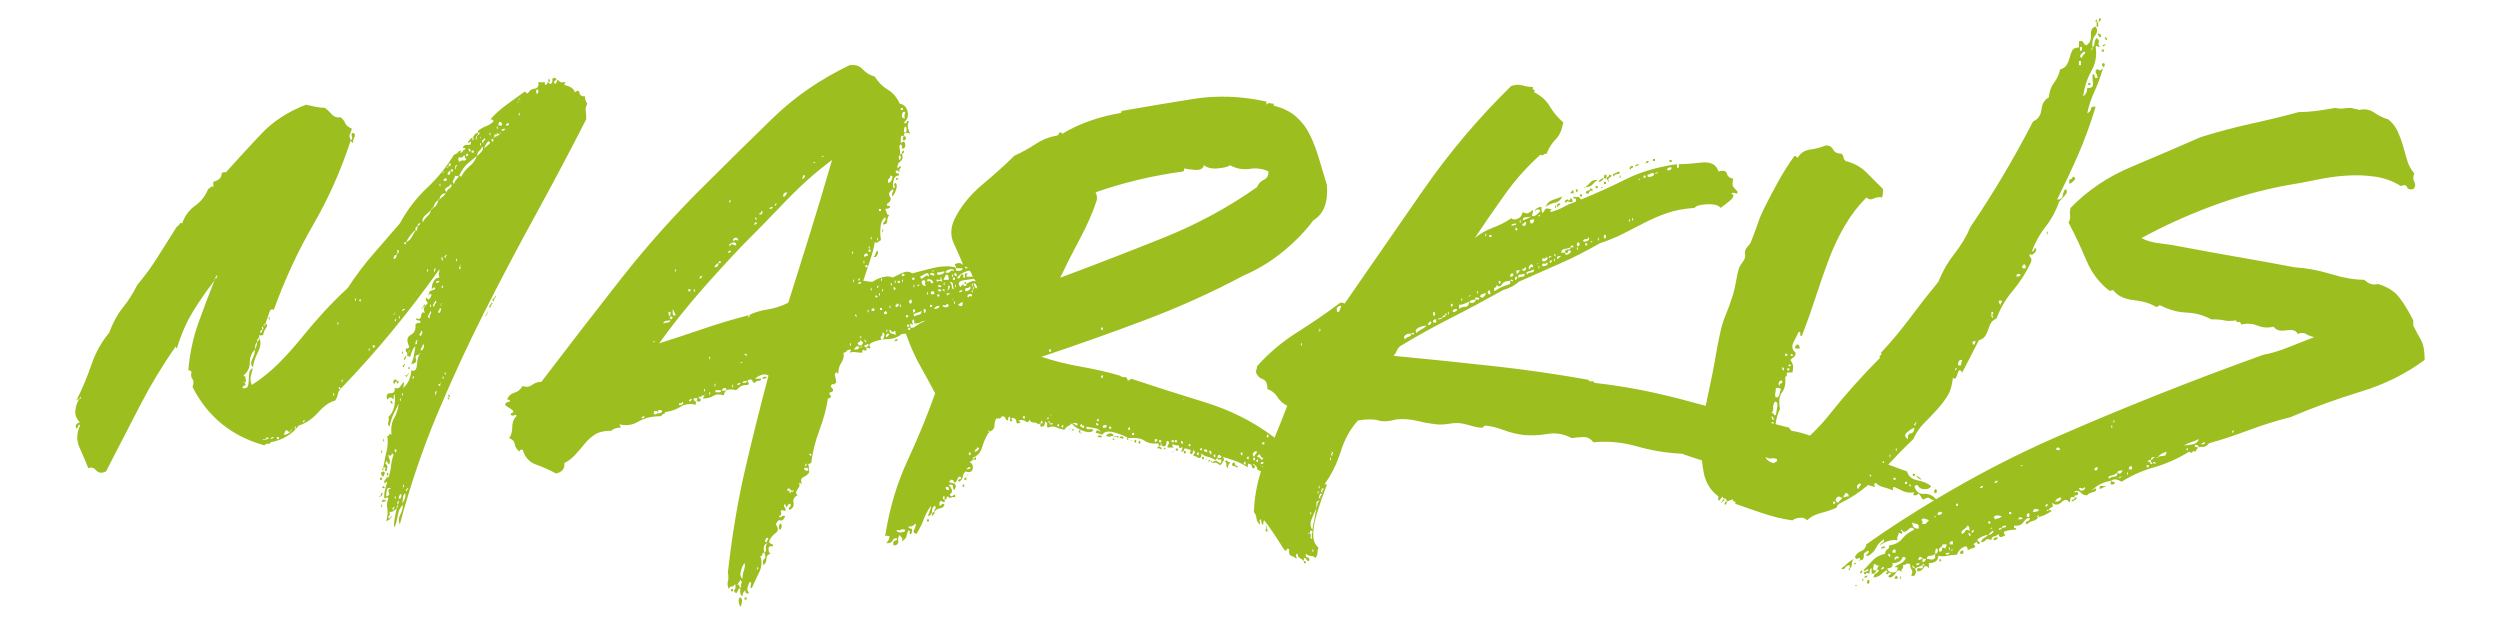 <?xml version="1.0" encoding="UTF-8"?>
<svg xmlns="http://www.w3.org/2000/svg" id="Ebene_1" version="1.1" viewBox="0 0 240 60">
  <path d="M37.229,45.409c-.1-.1-.117-.016-.05.25.133-.065.15-.149.05-.25Z" fill="#9cbe1f"></path>
  <path d="M37.479,49.76c.066,0,.1-.033.1-.101-.067-.065-.1-.032-.1.101Z" fill="#9cbe1f"></path>
  <path d="M37.629,49.51c-.035-.033-.05.017-.05.149.066-.065.083-.115.05-.149Z" fill="#9cbe1f"></path>
  <path d="M36.729,45.109c.1.101.116.05.05-.149-.134,0-.15.05-.05.149Z" fill="#9cbe1f"></path>
  <path d="M40.479,29.609c.066.034.1.018.1-.05-.134,0-.167.018-.1.05Z" fill="#9cbe1f"></path>
  <path d="M43.129,37.909c-.1-.1-.117-.016-.05.25.133-.065.15-.149.05-.25Z" fill="#9cbe1f"></path>
  <path d="M40.729,29.21c-.034.034-.05.084-.05.149h.1c0-.133-.017-.183-.05-.149Z" fill="#9cbe1f"></path>
  <path d="M40.579,29.56l.1-.1v-.101c-.067,0-.1.067-.1.2Z" fill="#9cbe1f"></path>
  <path d="M43.029,38.31c.1.1.116.05.05-.15-.134,0-.15.051-.05.15Z" fill="#9cbe1f"></path>
  <path d="M36.379,47.71c.065.034.1.017.1-.051-.134,0-.167.018-.1.051Z" fill="#9cbe1f"></path>
  <path d="M41.079,28.31c.066.034.1.018.1-.05-.134,0-.167.017-.1.05Z" fill="#9cbe1f"></path>
  <path d="M36.779,45.76c.065-.065.116-.166.15-.3.033-.133-.017-.2-.15-.2l-.2.1c0,.2.066.335.2.4Z" fill="#9cbe1f"></path>
  <path d="M36.679,47.51c0-.101.033-.15.1-.15-.134-.065-.2-.05-.2.05,0,.101-.034.185-.1.25.133,0,.2-.05.2-.149Z" fill="#9cbe1f"></path>
  <path d="M36.579,48.56c.066.2.1.2.1,0s-.034-.2-.1,0Z" fill="#9cbe1f"></path>
  <path d="M36.879,48.159c.266-.065.232-.133-.1-.199-.2.199-.167.267.1.199Z" fill="#9cbe1f"></path>
  <path d="M36.579,43.359c.066.2.1.2.1,0s-.034-.2-.1,0Z" fill="#9cbe1f"></path>
  <rect x="36.479" y="45.859" width=".2" height=".2" fill="#9cbe1f"></rect>
  <path d="M36.829,46.859c.166,0,.15-.065-.05-.2-.134.135-.117.2.05.2Z" fill="#9cbe1f"></path>
  <path d="M25.879,30.56c0-.2-.035-.2-.1,0,.065.2.1.2.1,0Z" fill="#9cbe1f"></path>
  <path d="M56.279,11.46c0-.4-.017-.684-.05-.851-.034-.165.016-.383.15-.649-.2-.333-.268-.566-.2-.7-.334,0-.517-.116-.55-.351-.035-.232-.185-.25-.45-.05-.067-.333-.4-.565-1-.7,0-.065.016-.115.05-.149.033-.033.05-.083.05-.15-.267.067-.435.067-.5,0-.067-.065-.167-.133-.3-.2,0,.2-.067.335-.2.4-.134-.133-.117-.25.05-.35.166-.101.116-.184-.15-.25-.134.066-.185.149-.15.25.033.1-.017.217-.15.35-.067,0-.135-.033-.2-.1-.134-.066-.185-.066-.15,0,.033.066-.017.134-.15.199-.067-.065-.1-.165-.1-.3-.2.067-.4.067-.6,0,.065.4-.05.617-.35.65-.3.034-.517.185-.65.45-.134,0-.2-.033-.2-.101,0-.065-.067-.065-.2,0-.535.4-1.084.8-1.65,1.2-.567.4-1.084.867-1.55,1.4.2,0,.3.066.3.199-.2.2-.435.351-.7.45-.267.101-.534.25-.8.45v.2c.133-.065.183-.05.15.05-.035.1-.084.15-.15.15l-.1.1c0,.2-.035.334-.1.4,0-.266.033-.4.1-.4,0-.133.033-.166.1-.1v-.2c-.2,0-.367.167-.5.5.133,0,.15.05.05.149-.1.101-.117.051-.05-.149h-.2c.065,0,0,.1-.2.3-.067.2-.034.234.1.1.133-.133.166-.065.1.2-.134.067-.25.085-.35.05-.1-.032-.217.018-.35.15-.067.135-.05.185.05.15.1-.033.15.017.15.149-.134,0-.217.05-.25.15-.034.1-.117.149-.25.149,0-.065.016-.1.05-.1.033,0,.05-.033.05-.1-.134,0-.234.05-.3.149-.067.101-.2.185-.4.25-.734,1.2-1.6,2.268-2.6,3.2-1,.935-1.867,2.067-2.6,3.4-.867,1-1.734,2-2.6,3-.867,1-1.667,2.066-2.4,3.199-.8.734-1.567,1.5-2.3,2.301-.734.8-1.45,1.634-2.15,2.5-.7.867-1.435,1.684-2.2,2.449-.767.768-1.617,1.45-2.55,2.051-.134-.266-.167-.551-.1-.851.066-.3.133-.55.2-.75-.2.067-.317.218-.35.45-.034.234-.05.467-.05.7s-.035.435-.1.6c-.067.167-.234.218-.5.15,0-.133.065-.216.2-.25.133-.033.133-.116,0-.25-.067,0-.1-.033-.1-.101,0-.065.033-.032.1.101.133-.065.166-.183.1-.351-.067-.165-.034-.25.1-.25-.2,0-.3-.032-.3-.1.4-.333.6-.75.6-1.25s.166-.916.5-1.25c0-.4.066-.633.2-.7,0-.266.065-.399.2-.399v-.301c.065.067.2.067.4,0,0-.199.083-.415.25-.649.166-.233.15-.383-.05-.45v.1c0,.067-.034.101-.1.101,0,.067-.035.084-.1.05-.067-.033-.035-.05.1-.05,0-.133.033-.2.1-.2.133-.333.25-.666.35-1,.1-.333.25-.433.45-.3,1.065-2.933,2.333-5.666,3.8-8.2,1.466-2.533,2.666-5.232,3.6-8.1-.134-.266-.167-.45-.1-.551.066-.1.133-.282.2-.55-.334-.133-.55-.315-.65-.55-.1-.232-.25-.416-.45-.55-.334.067-.617-.033-.85-.3-.234-.266-.45-.466-.65-.601-.267,0-.567-.032-.9-.1-.334-.065-.634-.133-.9-.2-1.734.667-3.167,1.6-4.3,2.8-1.134,1.2-2.267,2.435-3.4,3.7-.134-.065-.267-.033-.4.1,0,.4-.267.668-.8.801v.5c-.134-.066-.217-.066-.25,0-.034.066-.117.134-.25.199-.267.668-.684,1.2-1.25,1.601-.567.399-.984.967-1.25,1.7-.134-.066-.217-.051-.25.05-.034.1-.117.185-.25.25-.6.935-1.2,1.884-1.8,2.85-.6.968-1.267,1.885-2,2.75-.4.8-.867,1.534-1.4,2.2-.533.667-.966,1.467-1.3,2.4-.732.867-1.3,1.884-1.7,3.05-.4,1.167-.866,2.284-1.4,3.35h.2c0-.133.035-.165.1-.1,0-.065.017-.116.05-.15.035-.032.05.018.05.15h-.1l-.1.1c-.2.335-.315.7-.35,1.101-.033.399.117.767.45,1.1-.133,0-.25.067-.35.2-.1.134-.083.267.05.399.067-.065.117-.165.15-.3.034-.133.084-.133.15,0-.333.734-.35,1.435-.05,2.101.3.667.584,1.334.85,2,.268-.133.518-.066.75.199.234.268.55.301.95.101,1.134-2.2,2.216-4.3,3.25-6.3,1.033-2,2.183-3.9,3.45-5.7,0,.067.033.134.1.2.4-1.333.916-2.516,1.55-3.551.633-1.032,1.315-2.016,2.05-2.949,0-.133.016-.184.05-.15.033.034.016.084-.05.15-.534,1.334-1.05,2.699-1.55,4.1s-.817,2.9-.95,4.5c.2,0,.3.067.3.2-.067.267-.035.484.1.649.133.168.133.418,0,.75,1.466,2.867,3.766,4.734,6.9,5.601.133-.133.25-.183.35-.15.1.034.183-.016.25-.149,1.133-.2,2.033-.733,2.7-1.601.666-.2,1.283-.615,1.85-1.25.565-.633,1.116-1.016,1.65-1.149.133-.2.216-.4.25-.601.033-.2.116-.365.25-.5-.2,0-.234-.065-.1-.2.066,0,.1.067.1.2,1.733-1.8,3.383-3.649,4.95-5.55,1.565-1.9,3.083-3.883,4.55-5.95,0,.2-.017.317-.05.351-.035.034-.018.184.05.449-.267,0-.467.15-.6.45-.134.3-.167.55-.1.75,0-.133.05-.216.15-.25.1-.032.15.018.15.15-.134.067-.267.117-.4.149-.135.035-.2.15-.2.351.266-.065.315.034.15.3-.167.268-.284.268-.35,0-.134.135-.134.268,0,.4.133.134.066.267-.2.399-.067.2-.1.317-.1.351,0,.034.033.149.1.35-.2-.133-.317-.05-.35.25-.034.3-.185.385-.45.25-.067.135-.017.2.15.2.166,0,.25.067.25.2-.135.066-.217.084-.25.05-.035-.033-.117.017-.25.149.065.468-.084.801-.45,1-.367.2-.417.567-.15,1.101,0,.134-.067.2-.2.2-.134,0-.167.1-.1.3.133.134.166.234.1.3-.067.067.033.135.3.2.133-.533.3-.866.5-1-.067.399-.117.7-.15.899-.034.2-.117.468-.25.801.4-.066.55-.233.45-.5-.1-.266.016-.4.35-.4,0-.133.016-.183.05-.15.033.035.016.085-.05.15-.134.135-.217.45-.25.95-.035.5-.217.685-.55.55,0,.268-.067.567-.2.9-.134.334-.334.6-.6.8.065-.133.1-.333.1-.601-.134.135-.25.285-.35.45-.1.167-.284.218-.55.15.065.334-.067.5-.4.5s-.434.2-.3.6c.133-.133.233-.2.3-.2.066,0,.166.067.3.2,0-.333.033-.5.1-.5.133.935-.067,1.667-.6,2.2.065.135.065.284,0,.45-.067.167-.035.317.1.45.133-.533.266-.934.4-1.2.133-.266.3-.601.5-1-.067.534-.217,1-.45,1.399-.234.4-.317.935-.25,1.601-.134-.133-.2-.15-.2-.05,0,.1-.067.149-.2.149.065.534.05,1-.05,1.4-.1.399-.217.967-.35,1.7.2-.133.266-.116.2.05-.067.167-.034.25.1.25.133-.333.133-.55,0-.65-.134-.1-.1-.216.1-.35,0,.2.065.3.2.3.065-.2.065-.365,0-.5-.067-.133-.1-.266-.1-.4.133.135.233.135.3,0,.066-.133.133-.133.2,0-.134.4-.217.785-.25,1.15-.035.367-.117.717-.25,1.05-.067,0-.1-.032-.1-.1v-.101c0,.135-.067.268-.2.4-.134.135-.134.268,0,.4,0-.133.066-.2.2-.2-.067.267-.134.5-.2.7-.067.199-.1.467-.1.8.065.134.133.149.2.05.066-.1.133-.083.2.05-.134.335-.167.65-.1.95.065.3.033.717-.1,1.25.266-.133.4-.232.4-.3h-.2c0-.133.033-.233.1-.3.065-.066.065-.166,0-.301.2,0,.333-.032.4-.1.065-.065.166-.133.3-.2,0-.266.033-.399.1-.399-.067-.2-.034-.333.1-.4,0,.2-.035.334-.1.4,0,.199-.034.334-.1.399-.067.268-.134.601-.2,1-.067.4-.067.667,0,.8.133-.332.232-.715.3-1.149.065-.433.233-.783.5-1.05,0,.334-.084.649-.25.949-.167.301-.185.617-.05.95,1-3.732,2.2-7.266,3.6-10.6,1.4-3.333,2.9-6.583,4.5-9.75,1.6-3.166,3.233-6.266,4.9-9.3,1.666-3.033,3.3-6.116,4.9-9.25ZM51.479,8.659c.133-.133.2-.1.2.101s-.067.267-.2.2v-.301ZM25.179,31.659c-.067-.266-.05-.35.05-.25.1.101.083.185-.05.25,0,.2-.067.301-.2.301,0-.2.066-.301.2-.301ZM20.879,26.51c-.067.034-.1.117-.1.25-.134-.065-.167-.116-.1-.15.065-.032.1-.083.1-.149.133,0,.166.017.1.05ZM25.479,42.21c-.134.034-.217.034-.25,0-.034-.033.05-.051.25-.051l.1-.1v-.1c.2.066.266.117.2.149-.067.034-.167.067-.3.101ZM25.979,42.159c0-.065.016-.1.05-.1.033,0,.05-.033.05-.1h.2c0,.066-.1.134-.3.199ZM26.779,42.159h-.2v-.199h.2v.199ZM27.979,41.359l-.1.101c-.135.134-.334.234-.6.3,0-.133.016-.216.05-.25.033-.033.05-.083.05-.15.133-.065.215-.065.25,0,.033.067.115.101.25.101,0-.133.033-.166.1-.101,0-.133.016-.183.05-.149.033.034.016.084-.05.149ZM28.279,41.06c.065-.2.1-.2.1,0s-.035.2-.1,0ZM29.229,40.409c-.034.168-.084.185-.15.051.133-.2.183-.216.15-.051ZM31.979,37.859c.066-.2.1-.2.1,0s-.034.2-.1,0ZM32.379,31.06c.065-.2.1-.2.1,0s-.034.2-.1,0ZM32.779,36.56c.065-.2.1-.2.1,0s-.035.2-.1,0ZM34.079,28.76c.066-.2.1-.2.1,0s-.034.2-.1,0ZM34.479,28.859c.066-.2.116-.216.15-.05.033.167-.018.185-.15.05ZM35.379,33.56c.065-.2.1-.2.1,0s-.034.2-.1,0ZM35.979,33.359h-.2v-.2h.2v.2ZM37.779,30.21c-.067-.033-.035-.051.1-.051,0-.133.016-.183.05-.149.033.034.016.084-.05.149,0,.067-.035.085-.1.051ZM38.029,30.71c-.035.167-.084.184-.15.05.133-.2.183-.216.15-.05ZM38.079,24.46c0,.267-.1.399-.3.399,0-.266.1-.399.3-.399,0-.133.033-.166.1-.101-.067-.333-.05-.45.05-.35.1.1.083.217-.05.35l-.1.101ZM38.279,30.46c.065-.2.1-.2.1,0s-.035.199-.1,0ZM39.279,33.76c0,.067-.035.084-.1.05-.067-.033-.034-.05.1-.05,0-.133.016-.183.05-.15.033.034.016.085-.05.15ZM37.329,47.26c.1.2.016.334-.25.399,0-.199.016-.399.05-.6.033-.2.183-.266.45-.2-.267.067-.35.2-.25.4ZM37.879,48.71c-.067.034-.1.117-.1.25-.134-.066-.167-.116-.1-.15.065-.033.1-.083.1-.15.133,0,.166.018.1.051ZM37.879,47.76c.065-.2.1-.2.1,0s-.034.2-.1,0ZM37.979,43.46c-.067-.066-.1-.166-.1-.301.133-.065.2,0,.2.2-.067-.065-.1-.032-.1.101ZM38.779,46.659c0,.2-.035.2-.1,0,.065-.199.1-.199.1,0ZM38.679,37.859c0,.2-.034.2-.1,0,.066-.2.1-.2.1,0ZM38.479,38.359c0,.2-.034.2-.1,0,.065-.2.1-.2.1,0ZM38.279,47.859c0-.133.016-.216.05-.25.033-.032.05-.083.05-.149.133-.066.183,0,.15.199-.035.2-.117.268-.25.2ZM38.879,47.81c-.067.234-.167.417-.3.55.066-.133.1-.3.1-.5s.065-.365.2-.5c.065.067.065.218,0,.45ZM39.179,46.909c-.067.035-.1.117-.1.25-.134-.065-.167-.115-.1-.149.066-.033.1-.083.1-.15.133,0,.166.018.1.05ZM39.579,36.26c.133-.2.183-.216.15-.05-.034.167-.084.184-.15.05ZM39.778,43.477c-.03.022-.055.039-.1.083,0-.044.04-.068.1-.083ZM40.179,31.376c-.03.022-.056.039-.101.084,0-.044.041-.069.101-.084ZM40.029,32.859c.033.135-.017.2-.15.2,0-.333.1-.466.3-.4-.134,0-.185.067-.15.2ZM40.329,32.01c.1-.101.116-.183.05-.25.133,0,.183.067.15.2-.035.134-.084.234-.15.3-.135-.065-.15-.15-.05-.25ZM40.679,33.359c-.067.2-.167.3-.3.3,0-.133.033-.232.1-.3.066-.065.1-.165.1-.3.133,0,.166.1.1.3ZM41.379,29.359c0,.2-.035.2-.1,0,.065-.2.1-.2.1,0ZM41.329,30.159c-.1.135-.117.268-.05.4-.2-.065-.25-.166-.15-.3.1-.133.15-.266.15-.4.133.067.15.167.05.3ZM47.879,11.859c0-.133.05-.183.15-.149.1.034.15.084.15.149.065.135.016.2-.15.2-.167,0-.217-.065-.15-.2ZM47.779,12.26c0,.2-.035.2-.1,0,.065-.2.1-.2.1,0ZM46.179,13.26c-.067,0-.1-.033-.1-.101,0-.065.033-.032.1.101ZM46.179,13.859c0,.2-.034.2-.1,0,.066-.2.1-.2.1,0ZM45.279,14.46h.2v.199h-.2v-.199ZM45.179,14.56c-.134,0-.2-.1-.2-.3.133,0,.2.1.2.3ZM44.779,14.76c.2,0,.233.067.1.2-.135.134-.167.066-.1-.2ZM44.179,15.109c.2.034.3-.016.3-.149.133-.066.183-.051.15.05-.035.1.016.185.15.25-.067.134-.167.185-.3.149-.134-.032-.267.018-.4.15-.134-.333-.1-.482.1-.45ZM43.779,15.859c.133,0,.15.034.05.101s-.117.167-.05.3c-.067,0-.1-.065-.1-.2,0-.065.033-.133.1-.2ZM43.279,16.26h.2v.2h-.2v-.2ZM42.979,16.06c0-.133.033-.166.1-.1,0-.266.05-.351.15-.25.1.1.05.184-.15.25l-.1.1c0,.067-.034.084-.1.05-.067-.032-.035-.05.1-.05ZM43.229,16.609c-.034.167-.117.218-.25.15v-.2c.066,0,.1-.033.1-.1.133-.066.183-.016.15.149ZM42.779,17.06c.065,0,.1.1.1.3h-.3c0-.133.033-.2.1-.2.065,0,.1-.032.1-.1ZM42.579,16.56c0-.133.016-.183.05-.15.033.035.016.085-.05.15,0,.067-.034.084-.1.05-.067-.032-.034-.05.1-.05ZM42.279,17.76c0,.2-.035.2-.1,0,.065-.2.1-.2.1,0ZM38.579,29.859c0-.065.016-.1.05-.1.033,0,.05-.033.05-.101h.2c0,.067-.1.135-.3.2ZM39.979,28.21c-.067.234-.067.217,0-.051.066-.199.066-.183,0,.051ZM40.079,21.76c0,.2-.034.334-.1.399h-.1c-.135.2-.25.4-.35.601s-.285.367-.55.5c0,.2-.05.25-.15.149-.1-.1-.05-.149.15-.149.133-.266.266-.483.4-.65.133-.165.266-.315.4-.45h.1c0-.266.033-.399.1-.399h.1c0-.266.1-.366.3-.3l-.3.3ZM40.979,25.96c.066-.2.1-.2.1,0s-.034.199-.1,0ZM41.779,25.96c-.067.267-.1.234-.1-.101.133-.2.166-.165.1.101ZM42.079,19.26c-.134.399-.3.634-.5.7l-.1.1-.1.1c-.067.268-.185.468-.35.601-.167.134-.317.334-.45.6-.067-.266.016-.5.25-.7.233-.199.416-.365.55-.5,0-.133.033-.165.1-.1,0-.133.033-.166.1-.1.066-.266.2-.5.4-.7h.1c0-.133.033-.166.1-.101.065-.399.266-.6.6-.6-.067.135-.15.234-.25.3-.1.067-.217.167-.35.3l-.1.101ZM42.479,25.06c-.067-.065-.1-.2-.1-.4.133.067.166.2.1.4ZM41.629,29.159c.1-.133.15-.232.15-.3.133.067.15.15.05.25-.1.101-.15.218-.15.351-.134-.066-.15-.166-.05-.301ZM41.879,37.76c-.067.267-.1.234-.1-.101.133-.199.166-.165.1.101ZM41.879,27.159c-.067-.133.033-.199.3-.199,0,.134-.1.199-.3.199ZM42.129,29.81c.1-.1.115-.183.05-.25.133,0,.183.067.15.2-.034.134-.084.234-.15.3-.134-.065-.15-.15-.05-.25ZM42.279,36.859c0,.2-.05.25-.15.15-.1-.101-.05-.15.15-.15,0-.133.016-.183.05-.149.033.034.016.084-.05.149ZM42.379,29.26c0,.067-.035.084-.1.05-.067-.033-.035-.05.1-.05,0-.133.016-.183.05-.15.033.034.016.085-.05.15ZM42.379,27.56c.133-.2.183-.216.15-.05-.035.167-.084.185-.15.05ZM42.479,36.26c.066-.2.1-.2.1,0s-.034.2-.1,0ZM42.679,35.859c.065-.2.1-.2.1,0s-.035.2-.1,0ZM42.879,24.51c-.067.034-.1.117-.1.25-.134-.065-.167-.116-.1-.15.065-.032.1-.083.1-.149.133,0,.166.017.1.05ZM42.879,18.46c-.2-.2-.2-.351,0-.45.2-.101.333-.216.4-.351.133.135.1.268-.1.4-.2.135-.3.268-.3.4ZM43.779,24.96c.065-.2.1-.2.1,0s-.035.199-.1,0ZM44.129,25.81c-.1-.1-.084-.183.05-.25,0-.133.016-.183.05-.15.033.035.016.085-.05.15.065.268.05.35-.05.25ZM44.279,23.859c0-.044.041-.068.1-.083-.03.022-.056.039-.1.083ZM46.229,14.56c-.167.2-.317.334-.45.4-.134.399-.367.734-.7,1-.334.267-.6.6-.8,1-.067,0-.1-.016-.1-.051,0-.032-.034-.05-.1-.05-.067.135-.15.25-.25.351-.1.1-.184.25-.25.449-.134-.133-.15-.266-.05-.399.1-.133.15-.266.15-.4.065.067.2.067.4,0,.266-.532.516-.899.75-1.1.233-.2.55-.466.95-.8.065-.266.15-.434.25-.5s.183-.2.25-.4c.133.135.116.3-.05.5ZM46.379,13.76c-.135-.133-.15-.233-.05-.3s.15-.133.15-.2c.133.067.15.134.05.2s-.15.167-.15.3ZM46.929,13.859c-.167.135-.317.268-.45.4.066-.266.2-.5.4-.7.2.067.215.167.05.3ZM46.979,12.859c.066-.2.1-.2.1,0s-.034.2-.1,0ZM47.279,13.659c-.067-.065-.1-.165-.1-.3.133-.065.2,0,.2.2-.067-.065-.1-.033-.1.1ZM47.979,12.859c0,.067-.167.167-.5.3,0,.067-.034.085-.1.051-.067-.033-.035-.051.1-.051-.067-.199-.034-.282.1-.25.133.035.166-.016.1-.149.065,0,.1.017.1.05,0,.034.065.05.2.05,0-.133.016-.183.05-.149.033.034.016.084-.05.149ZM48.179,12.56c-.067-.133.033-.2.3-.2,0,.135-.1.2-.3.2ZM48.579,12.06c0-.2.1-.266.3-.2,0,.135-.1.2-.3.2ZM49.779,9.859c-.067,0-.1-.032-.1-.1,0-.065.033-.033.1.1ZM49.779,10.96c.065-.2.1-.2.1,0s-.035.199-.1,0ZM49.879,9.56c0,.067-.035.084-.1.05-.067-.032-.035-.05.1-.05,0-.133.016-.183.05-.15.033.035.016.085-.05.15Z" fill="#9cbe1f"></path>
  <path d="M46.779,30.06c.065-.065.083-.115.05-.15-.034-.032-.05.018-.05.15Z" fill="#9cbe1f"></path>
  <path d="M47.029,29.31c-.1.1-.084.185.05.25,0-.133.05-.25.15-.35.1-.101.083-.15-.05-.15,0,.067-.05.15-.15.25Z" fill="#9cbe1f"></path>
  <path d="M39.079,36.06c.066,0,.1-.033.1-.1-.067-.066-.1-.033-.1.1Z" fill="#9cbe1f"></path>
  <path d="M39.329,35.31c-.034-.166-.084-.15-.15.05.133.135.183.117.15-.05Z" fill="#9cbe1f"></path>
  <path d="M46.679,30.26l.1-.101v-.1c-.067,0-.1.067-.1.2Z" fill="#9cbe1f"></path>
  <path d="M7.279,38.409c.067.035.1.018.1-.05-.133,0-.166.018-.1.05Z" fill="#9cbe1f"></path>
  <path d="M38.579,33.859c.066.2.1.2.1,0s-.034-.2-.1,0Z" fill="#9cbe1f"></path>
  <path d="M38.779,35.26c0-.133.033-.216.1-.25.065-.033.033-.05-.1-.05,0,.066-.035.117-.1.149-.067.034-.034.085.1.15Z" fill="#9cbe1f"></path>
  <path d="M46.579,30.31c.066.034.1.018.1-.05-.134,0-.167.017-.1.05Z" fill="#9cbe1f"></path>
  <path d="M47.379,28.659c-.135.067-.135.168,0,.301,0-.133.05-.25.15-.351.1-.1.083-.183-.05-.25.066.135.033.234-.1.3Z" fill="#9cbe1f"></path>
  <path d="M24.479,33.56c0,.268-.084.567-.25.9-.167.334-.15.6.05.8.065-.466.233-.966.5-1.5.266-.533.3-.966.1-1.3,0,.134-.067.267-.2.399,0,.2-.067.435-.2.7Z" fill="#9cbe1f"></path>
  <path d="M36.779,42.26c.065.2.1.2.1,0s-.035-.2-.1,0Z" fill="#9cbe1f"></path>
  <path d="M33.879,13.76c0-.2.05-.4.15-.601.1-.199.05-.332-.15-.399-.135,0-.167.1-.1.3.065.2.033.334-.1.4-.067,0,0,.1.2.3Z" fill="#9cbe1f"></path>
  <path d="M52.729,7.609c-.1-.1-.117.018-.05.351.133-.133.15-.25.05-.351Z" fill="#9cbe1f"></path>
  <path d="M37.479,38.46c0,.199.066.3.2.3,0-.2-.067-.3-.2-.3Z" fill="#9cbe1f"></path>
  <path d="M37.779,36.56c-.067.135-.035.234.1.3,0-.133.065-.2.2-.2v-.199c-.134-.066-.234-.033-.3.1Z" fill="#9cbe1f"></path>
  <path d="M38.879,34.56c0-.065.033-.15.1-.25.066-.1.033-.15-.1-.15.065.067.05.135-.05.2-.1.067-.084.135.05.2Z" fill="#9cbe1f"></path>
  <path d="M38.279,36.56c0-.065-.067-.033-.2.1,0,.067.033.135.1.2.065-.133.1-.232.1-.3Z" fill="#9cbe1f"></path>
  <path d="M39.229,35.81c-.034-.033-.05.018-.05.15.065-.066.083-.116.05-.15Z" fill="#9cbe1f"></path>
  <path d="M38.929,36.109c.1.101.15.085.15-.05-.2-.065-.25-.05-.15.05Z" fill="#9cbe1f"></path>
  <rect x="71.479" y="57.359" width=".2" height=".2" fill="#9cbe1f"></rect>
  <path d="M73.178,36.359c.333,0,.466-.065.4-.2-.268,0-.4.067-.4.2Z" fill="#9cbe1f"></path>
  <path d="M86.128,17.26c.166,0,.15-.065-.05-.2-.135.135-.117.2.05.2Z" fill="#9cbe1f"></path>
  <path d="M86.778,14.659v-.199c-.134,0-.2.1-.2.3h.1c0-.065.033-.101.1-.101Z" fill="#9cbe1f"></path>
  <path d="M84.778,22.159c0-.199-.034-.199-.1,0,.066.2.1.2.1,0Z" fill="#9cbe1f"></path>
  <path d="M84.028,24.409c-.034.101-.084.185-.15.25.133.067.25,0,.35-.199.1-.2.083-.333-.05-.4-.067.135-.117.25-.15.35Z" fill="#9cbe1f"></path>
  <path d="M85.979,32.56c0,.067-.017.1-.05.1-.034,0-.05.035-.05.101.2,0,.3-.065.3-.2h-.2Z" fill="#9cbe1f"></path>
  <path d="M84.696,32.613c-.009.001-.019.002-.028.003.01.003.019-.003.028-.003Z" fill="#9cbe1f"></path>
  <rect x="70.178" y="56.56" width=".2" height=".2" fill="#9cbe1f"></rect>
  <path d="M74.878,50.26c-.067.067-.1.234-.1.5.133.134.216.084.25-.15.033-.232-.017-.35-.15-.35Z" fill="#9cbe1f"></path>
  <path d="M92.579,27.06c0,.135.065.2.2.2,0-.133-.067-.2-.2-.2Z" fill="#9cbe1f"></path>
  <path d="M70.979,57.359c-.067.2-.084.367-.05.5.033.135.083.268.15.4.065-.065.115-.233.15-.5.033-.266-.05-.4-.25-.4Z" fill="#9cbe1f"></path>
  <path d="M111.078,43.06c.133-.065.266-.033.4.1.065-.133.065-.199,0-.199-.067,0-.135-.033-.2-.101h-.1l-.1.2Z" fill="#9cbe1f"></path>
  <path d="M115.679,44.159l.199-.1c0-.065-.066-.033-.199.1Z" fill="#9cbe1f"></path>
  <path d="M117.577,44.26c.133.134.184.25.15.35-.033.101.016.218.15.351,0-.2.033-.333.1-.4.066-.065.1-.133.1-.2-.133,0-.217-.032-.25-.1-.033-.065-.117-.065-.25,0Z" fill="#9cbe1f"></path>
  <path d="M115.429,44.06c.1.135.148.067.148-.2-.199,0-.25.067-.148.2Z" fill="#9cbe1f"></path>
  <path d="M112.478,43.46l.201-.101c0-.065-.068-.032-.201.101Z" fill="#9cbe1f"></path>
  <rect x="112.878" y="43.06" width=".199" height=".2" fill="#9cbe1f"></rect>
  <path d="M111.678,43.159c.134-.065.2-.065.2,0,0-.266-.066-.266-.2,0Z" fill="#9cbe1f"></path>
  <path d="M118.577,44.56c0-.065-.033-.115-.1-.15-.066-.032-.135.018-.199.15,0,.135.064.2.199.2.133,0,.166-.065.1-.2Z" fill="#9cbe1f"></path>
  <path d="M118.679,44.659c-.135.135-.117.2.049.2s.15-.065-.049-.2Z" fill="#9cbe1f"></path>
  <path d="M116.179,44.26c.133.134.199.167.199.1,0-.065-.066-.1-.199-.1Z" fill="#9cbe1f"></path>
  <path d="M116.028,44.21c-.1.1-.051.117.15.05,0-.133-.051-.15-.15-.05Z" fill="#9cbe1f"></path>
  <rect x="88.978" y="49.859" width=".2" height=".2" fill="#9cbe1f"></rect>
  <path d="M89.478,49.359c0,.135.034.2.1.2,0-.133.035-.216.1-.25.067-.033.067-.083,0-.15h-.1c-.065.067-.1.135-.1.2Z" fill="#9cbe1f"></path>
  <path d="M109.278,42.46c.133.199.2.199.2,0s-.067-.2-.2,0Z" fill="#9cbe1f"></path>
  <path d="M113.778,43.51c.133-.101.1-.183-.1-.25-.068.267-.035.35.1.25Z" fill="#9cbe1f"></path>
  <path d="M108.228,42.21c.1.1.115.05.05-.15-.134,0-.15.05-.05.15Z" fill="#9cbe1f"></path>
  <path d="M102.878,41.359c.133-.065.2-.065.2,0,0-.266-.067-.266-.2,0Z" fill="#9cbe1f"></path>
  <path d="M103.678,41.56c.066.067.116.067.15,0,.033-.065-.017-.065-.15,0Z" fill="#9cbe1f"></path>
  <path d="M108.878,42.359c.133.2.2.2.2,0s-.067-.2-.2,0Z" fill="#9cbe1f"></path>
  <path d="M92.778,45.659l.2-.1c0-.065-.067-.033-.2.1Z" fill="#9cbe1f"></path>
  <rect x="92.578" y="45.859" width=".2" height=".2" fill="#9cbe1f"></rect>
  <path d="M102.578,41.26l.2-.101c0-.065-.067-.032-.2.101Z" fill="#9cbe1f"></path>
  <path d="M103.628,41.31c-.1.1-.084.185.05.25.066-.266.05-.35-.05-.25Z" fill="#9cbe1f"></path>
  <path d="M92.378,46.659c.133.135.2.117.2-.05,0-.165-.067-.149-.2.05Z" fill="#9cbe1f"></path>
  <path d="M105.378,41.96h.2c.066,0,.1.034.1.1.133-.133.116-.216-.05-.25-.167-.033-.25.018-.25.15Z" fill="#9cbe1f"></path>
  <path d="M106.878,41.859c.065.067.15.085.25.05.1-.032.15.018.15.15.133-.133.133-.2,0-.2h-.4Z" fill="#9cbe1f"></path>
  <path d="M107.478,42.06h.2c.066,0,.1.034.1.1.133-.133.116-.215-.05-.25-.167-.032-.25.018-.25.15Z" fill="#9cbe1f"></path>
  <path d="M106.528,41.609c-.167.034-.284.117-.35.25.2.067.333.085.4.05.066-.032.166-.05.3-.05v-.1c-.067-.133-.185-.183-.35-.15Z" fill="#9cbe1f"></path>
  <path d="M106.778,42.26c.133-.065.2-.065.2,0,0-.266-.067-.266-.2,0Z" fill="#9cbe1f"></path>
  <path d="M108.478,42.359l.2-.1c0-.065-.067-.033-.2.1Z" fill="#9cbe1f"></path>
  <path d="M125.376,54.06c0-.133-.065-.2-.199-.2v.2h.199Z" fill="#9cbe1f"></path>
  <path d="M153.977,17.06c-.335.135-.5.268-.5.4.2,0,.365-.133.5-.4Z" fill="#9cbe1f"></path>
  <path d="M155.576,16.96c0-.2-.034-.2-.1,0,.065.199.1.199.1,0Z" fill="#9cbe1f"></path>
  <path d="M154.227,17.01c.032-.166-.018-.25-.15-.25-.067.067-.1.167-.1.3.133.135.216.117.25-.05Z" fill="#9cbe1f"></path>
  <path d="M156.677,16.109c.065.034.1-.016.1-.149-.135-.066-.234-.033-.3.1-.067.135-.034.2.1.2,0-.133.033-.183.101-.15Z" fill="#9cbe1f"></path>
  <path d="M156.977,15.96c.133,0,.266-.066.399-.2-.267,0-.399.067-.399.2Z" fill="#9cbe1f"></path>
  <path d="M154.977,16.96c-.067-.133.032-.216.3-.25.266-.033.3-.116.1-.25-.066.066-.199.134-.399.199-.2.067-.2.168,0,.301Z" fill="#9cbe1f"></path>
  <rect x="153.977" y="17.46" width=".2" height=".199" fill="#9cbe1f"></rect>
  <path d="M152.427,18.31c-.168.034-.218.117-.15.25.133.067.216.05.25-.05.033-.101.115-.183.25-.25,0,.067.033.1.1.1v-.2c-.066,0-.1-.016-.1-.05,0-.032-.034-.05-.1-.05,0,.135-.085.217-.25.25Z" fill="#9cbe1f"></path>
  <path d="M152.177,17.96c-.135.066-.168.1-.101.1.065,0,.101-.033.101-.1Z" fill="#9cbe1f"></path>
  <rect x="153.177" y="17.859" width=".199" height=".2" fill="#9cbe1f"></rect>
  <path d="M153.376,17.26c-.334,0-.566.084-.699.25-.135.167-.301.317-.5.45.332,0,.565-.083.699-.25.133-.166.301-.316.5-.45Z" fill="#9cbe1f"></path>
  <path d="M153.677,18.06c.133,0,.199-.033.199-.1-.134,0-.199.034-.199.1Z" fill="#9cbe1f"></path>
  <path d="M150.977,18.26c-.135.134-.2.234-.2.3h.3c0-.2-.034-.3-.1-.3Z" fill="#9cbe1f"></path>
  <path d="M158.276,15.46h-.2c0,.066-.017.1-.05.1-.034,0-.05.034-.05.1.2,0,.3-.065.3-.199Z" fill="#9cbe1f"></path>
  <path d="M150.376,19.46c0-.133.066-.166.2-.101.133.067.266.067.4,0,0-.133-.067-.266-.2-.399,0,.199-.067.3-.2.3,0-.133-.084-.15-.25-.05-.167.1-.149.184.05.25Z" fill="#9cbe1f"></path>
  <path d="M151.477,18.359c0-.133-.067-.2-.2-.2,0,.2.033.301.1.301,0-.066.033-.101.101-.101Z" fill="#9cbe1f"></path>
  <rect x="151.677" y="18.659" width=".199" height=".2" fill="#9cbe1f"></rect>
  <path d="M154.376,17.359c0,.067.033.101.101.101-.135-.2-.101-.351.1-.45.2-.101.166-.183-.1-.25,0,.134-.05.217-.15.25-.1.034-.117.117-.05.25.065,0,.1.034.1.1Z" fill="#9cbe1f"></path>
  <path d="M183.626,45.609c.033.167.116.15.25-.05-.199-.133-.284-.115-.25.05Z" fill="#9cbe1f"></path>
  <path d="M149.026,19.21c-.3.1-.518.316-.65.649.266-.2.566-.333.9-.399.333-.066.565-.266.7-.601-.335.135-.65.25-.95.351Z" fill="#9cbe1f"></path>
  <path d="M149.477,19.659c-.067.135-.034.2.1.2,0-.133.033-.183.101-.149.065.034.1-.016.1-.15-.135-.065-.234-.033-.3.1Z" fill="#9cbe1f"></path>
  <path d="M184.477,46.06c-.067-.133-.234-.266-.5-.4,0,.135.165.268.5.4Z" fill="#9cbe1f"></path>
  <path d="M121.477,50.46c.134.134.149.25.05.35s-.05.185.15.25c0-.4-.066-.6-.2-.6Z" fill="#9cbe1f"></path>
  <rect x="160.276" y="15.359" width=".2" height=".2" fill="#9cbe1f"></rect>
  <rect x="158.677" y="15.26" width=".199" height=".2" fill="#9cbe1f"></rect>
  <path d="M185.677,47.06v.2c.133.134.215.117.25-.05.032-.166-.018-.25-.15-.25,0,.066-.034.1-.1.1Z" fill="#9cbe1f"></path>
  <path d="M149.376,19.859c0-.2-.034-.2-.1,0,.065.2.1.2.1,0Z" fill="#9cbe1f"></path>
  <path d="M165.376,47.96v.1c-.267.268-.267.3,0,.1.266-.199.266-.266,0-.199Z" fill="#9cbe1f"></path>
  <path d="M201.977,6.46c.133-.266.1-.4-.101-.4-.134.135-.1.268.101.4Z" fill="#9cbe1f"></path>
  <path d="M202.177,4.26c-.268,0-.367.067-.301.2.066,0,.166-.066.301-.2Z" fill="#9cbe1f"></path>
  <path d="M202.276,3.859c0-.2-.067-.3-.2-.3,0,.2.065.3.2.3Z" fill="#9cbe1f"></path>
  <path d="M172.376,33.21c-.066.034-.066.117,0,.25h.4c0-.266-.1-.4-.3-.4,0,.067-.034.117-.101.15Z" fill="#9cbe1f"></path>
  <rect x="200.477" y="7.96" width=".2" height=".199" fill="#9cbe1f"></rect>
  <path d="M201.677,1.96v-.2c-.135-.065-.2.034-.2.3h.1c0-.065.033-.1.101-.1Z" fill="#9cbe1f"></path>
  <rect x="201.776" y="4.76" width=".2" height=".2" fill="#9cbe1f"></rect>
  <path d="M201.376,3.359c.066,0,.101.034.101.101s.065.1.2.1c.065-.133.032-.232-.101-.3-.134-.065-.2-.033-.2.1Z" fill="#9cbe1f"></path>
  <path d="M201.227,1.909c-.101.101-.085.185.05.25.065-.266.05-.35-.05-.25Z" fill="#9cbe1f"></path>
  <path d="M201.427,2.409c-.035-.165-.018-.282.05-.35-.067,0-.101.018-.101.05,0,.034-.034.05-.1.05v.4c.133.067.183.018.15-.15Z" fill="#9cbe1f"></path>
  <path d="M198.776,17.21c-.135.034-.167.184-.1.449.133-.065.282-.183.449-.35.166-.166.116-.283-.149-.35,0,.134-.067.217-.2.25Z" fill="#9cbe1f"></path>
  <path d="M196.576,22.359c0-.2-.034-.2-.1,0,.065.2.1.2.1,0Z" fill="#9cbe1f"></path>
  <path d="M165.576,48.26v.2c.133,0,.2-.101.2-.301h-.1l-.101.101Z" fill="#9cbe1f"></path>
  <path d="M179.275,55.659c0,.135-.016.218-.05.25-.032.035.018.085.15.15.067-.065.1-.15.1-.25s-.065-.15-.2-.15Z" fill="#9cbe1f"></path>
  <path d="M178.976,55.46c.2,0,.3-.066.3-.2-.199,0-.3.067-.3.2Z" fill="#9cbe1f"></path>
  <path d="M178.076,56.26c.134,0,.199-.033.199-.101-.133,0-.199.035-.199.101Z" fill="#9cbe1f"></path>
  <path d="M178.775,55.659c.067.2.101.2.101,0s-.033-.199-.101,0Z" fill="#9cbe1f"></path>
  <path d="M178.076,54.06c-.066,0-.101.034-.101.1h.2c0-.065-.033-.1-.1-.1Z" fill="#9cbe1f"></path>
  <path d="M178.676,54.76c0,.067-.033.117-.1.149-.066.035-.033.085.1.15,0-.065.034-.115.1-.15.067-.032.035-.082-.1-.149Z" fill="#9cbe1f"></path>
  <path d="M232.426,32.659c-.234-.399-.484-.865-.75-1.399v-.5c-.4-.8-.834-1.516-1.3-2.15-.468-.633-1.167-1.083-2.101-1.35-.467.134-.899,0-1.3-.4-.935,0-2-.183-3.2-.55-1.199-.365-2.367-.583-3.5-.65-1.734-.332-3.566-.665-5.5-1-1.934-.332-3.767-.665-5.5-1-.667-.133-1.316-.232-1.949-.3-.635-.065-1.218-.232-1.75-.5,2.065-1.133,4.3-2.149,6.699-3.05,2.4-.9,4.867-1.583,7.401-2.05.865-.133,1.766-.3,2.7-.5.933-.2,1.883-.333,2.85-.4.966-.065,1.9-.032,2.8.101.9.134,1.716.434,2.45.899.333-.133.533-.1.601.101.065.199.266.267.6.199.2-.199.232-.433.1-.699-.134-.266-.134-.533,0-.801-.334-.399-.566-.832-.699-1.3-.135-.466-.268-.933-.4-1.399-.135-.466-.3-.916-.5-1.351-.2-.433-.5-.815-.9-1.149-.467-.133-.917-.351-1.35-.65-.435-.3-.917-.383-1.45-.25-.134-.065-.25-.1-.35-.1-.101,0-.218-.033-.351-.101-.334,0-.6.018-.8.05-.2.035-.467.018-.8-.05-.734.135-1.367.234-1.9.3-.534.067-1.066.101-1.6.101-1.467.399-2.967.767-4.5,1.1-1.534.335-3.167.768-4.9,1.3-2.134.935-4.35,1.885-6.649,2.851-2.3.967-4.25,2.284-5.851,3.95-.066.199-.084.434-.05.699.033.268-.017.5-.149.7.6,1.135,1.165,2.335,1.699,3.601.533,1.267,1.301,2.267,2.301,3,0-.066.1-.101.3-.101.399.534,1.05.851,1.95.95.899.1,1.615.317,2.149.65.133,0,.216-.033.25-.101.033-.065.116-.065.25,0,.8.4,1.616.617,2.45.65.833.034,1.615.25,2.35.649.601,0,1.016.035,1.25.101.233.067.616.067,1.15,0,0,.134.065.185.2.149.133-.032.232.051.3.25.533-.133,1.05-.1,1.55.101.5.2,1.016.234,1.55.1.2.335.601.45,1.2.351.601-.101.966.017,1.101.35.332-.133.6-.133.8,0,.2.135.466.234.8.3-.867.335-1.717.667-2.55,1-.835.335-1.617.567-2.351.7-6.868,2.467-13.535,5.117-20,7.95-3.975,1.743-7.768,3.732-11.417,5.916-.314-.365-.687-.545-1.132-.516-.5.035-.817-.215-.95-.75.065,0,.1-.016.1-.05,0-.032.066-.05.2-.05.133.268.366.4.7.4s.533-.101.6-.301c-.334-.266-.767-.449-1.3-.55-.534-.1-.867-.383-1-.85-.621-.233-1.219-.451-1.806-.661.778-.837,1.573-1.656,2.406-2.44.266-.6.6-1.1,1-1.5s.8-.815,1.199-1.25c.4-.433.75-.883,1.051-1.35.3-.466.482-1.065.55-1.8.133.134.232.134.3,0,.065-.133.115-.266.15-.4.032-.133.082-.232.149-.3.065-.065.166,0,.3.2.266-.533.533-1.05.801-1.55.266-.5.532-1.016.8-1.551.266-.065.466-.199.6-.399.133-.2.233-.416.3-.65.066-.232.15-.433.25-.6.101-.166.283-.315.551-.45.332-.933.85-1.815,1.55-2.65.7-.832,1.282-1.75,1.75-2.75.065-.199.05-.35-.05-.449-.101-.101-.117-.216-.051-.351.066.135.184.135.351,0,.165-.133.25-.266.25-.399-.067-.2-.135-.2-.2,0-.067.199-.135.234-.2.1.333-.865.766-1.633,1.3-2.3.533-.666.966-1.466,1.301-2.4.133-.133.315-.333.55-.6.232-.266.25-.466.05-.601-.135.135-.217.335-.25.601-.034.267-.217.399-.55.399.732-1.465,1.399-2.883,2-4.25.6-1.365,1.165-2.915,1.7-4.649-.268-.065-.418,0-.45.2-.034.199-.15.334-.351.399.133-.665.366-1.365.7-2.1.333-.733.601-1.466.8-2.2-.199.2-.334.25-.399.15-.067-.101-.167-.083-.3.05,0,.2.016.3.05.3.032,0,.083.135.149.4-.199.066-.3.017-.3-.15,0-.166-.067-.216-.2-.15,0,.335.016.635.051.9.032.268-.15.4-.551.4,0,.334-.134.6-.399.8.133-.933.399-1.75.8-2.45s.533-1.482.4-2.35c.133-.066.199-.066.199,0s.066.066.2,0c-.134-.133-.167-.266-.1-.4.065-.133,0-.266-.2-.4-.135.135-.2.285-.2.45,0,.167-.067.317-.2.45,0,.135-.034.234-.1.3,0-.2.033-.3.1-.3-.066-.466.016-.85.25-1.15.233-.3.25-.582.051-.85-.335.067-.484.334-.45.8.032.468-.117.8-.45,1-.135-.065-.234-.165-.3-.3-.067-.133-.2-.166-.4-.1v.6c-.334,0-.55.1-.649.3-.101.2-.185.435-.25.7-.067.268-.168.5-.301.7-.134.2-.334.334-.6.399-.135.535-.334.968-.6,1.301-.268.334-.435.8-.5,1.399-.4.2-.635.585-.7,1.15-.067.567-.335.95-.8,1.149-1.867,3.601-3.867,6.968-6,10.101-.4.935-.918,1.8-1.551,2.6-.634.8-1.149,1.7-1.55,2.7-.935,1.135-1.834,2.284-2.7,3.45-.867,1.167-1.8,2.284-2.8,3.35.065.135.05.218-.05.25-.1.034-.117.117-.05.25-1.734,1.734-3.367,3.567-4.9,5.5-.558.704-1.175,1.347-1.821,1.962-.574-.205-1.161-.373-1.779-.462-.135-.133-.2-.232-.2-.3-.434-.106-.888-.227-1.327-.336.077-.546.214-1.039.426-1.464-.134-.733-.066-1.266.2-1.601.266-.332.366-.832.3-1.5.133,0,.184-.065.15-.199-.034-.133.016-.2.15-.2h.399c.065-.333.083-.565.05-.7-.034-.133-.117-.3-.25-.5.133-.133.25-.232.351-.3.1-.065.149-.2.149-.4-.334-.266-.399-.6-.199-1,.199-.399.365-.732.5-1,.133,0,.183.067.149.2-.034.135.016.2.15.2.466-1.2.899-2.416,1.3-3.65.4-1.232.815-2.433,1.25-3.6.433-1.166.95-2.266,1.55-3.3.601-1.033,1.3-1.95,2.101-2.75.199.199.433.234.699.1.266-.133.533-.166.801-.1.065-.2.1-.466.1-.801-.534-.532-1.067-1.065-1.6-1.6-.535-.533-1.2-.9-2-1.1-.135-.133-.2-.25-.2-.351,0-.1-.067-.216-.2-.35-.4,0-.667-.133-.8-.4-.135-.266-.367-.399-.7-.399-.467.199-.967.334-1.5.399-.534.067-.935.335-1.2.8-.134-.133-.234-.199-.3-.199-.534.734-1.034,1.517-1.5,2.35-.467.834-.935,1.717-1.4,2.65-.267.534-.484,1.05-.649,1.55-.167.5-.385,1.084-.65,1.75-.067.134-.149.25-.25.35-.1.101-.185.218-.25.351-.067.134-.084.284-.05.449.033.168.016.317-.05.45-.067.135-.15.268-.25.4-.101.134-.185.267-.25.399-.135.4-.234.817-.3,1.25-.067.435-.168.885-.301,1.351-.199.667-.434,1.317-.699,1.95-.268.634-.468,1.316-.601,2.05-.134.6-.25,1.2-.35,1.8-.101.6-.218,1.234-.351,1.9-.193.907-.405,1.912-.63,3.006-.443-.122-.871-.232-1.319-.357-3.234-.899-6.351-1.516-9.351-1.85-.067-.133-.167-.183-.3-.15-.135.034-.234-.016-.3-.149-3-.533-6-.966-9-1.301-3-.332-6.234-.665-9.7-1,.133-.133.232-.282.3-.449.065-.166.166-.316.3-.45,1.533-.933,3.15-1.833,4.851-2.7,1.7-.865,3.383-1.766,5.05-2.7.666-.2,1.166-.466,1.5-.8,1.2-.533,2.482-1.1,3.85-1.7,1.366-.6,2.684-1.266,3.95-2,.8-.266,1.533-.565,2.2-.899.666-.333,1.35-.684,2.05-1.051.7-.365,1.433-.683,2.2-.949.766-.266,1.65-.434,2.65-.5.133-.2.532-.316,1.199-.351.666-.032,1.101.085,1.301.351.199-.133.5-.366.899-.7.4-.333.433-.565.101-.7.133-.065.282-.065.449,0,.166.067.216,0,.15-.2-.2-.2-.334-.35-.4-.45-.066-.1-.066-.35,0-.75-.334-.065-.534-.232-.6-.5-.067-.266-.334-.332-.8-.199-.2-.666-.75-.95-1.65-.851-.899.101-1.617.15-2.149.15,0,.267-.035.399-.101.399-.067,0-.1-.133-.1-.399-1.867.267-3.5.75-4.9,1.45-1.399.699-2.834,1.35-4.3,1.949-.135-.199-.25-.282-.35-.25-.101.035-.218.018-.351-.05-.067.135-.034.2.101.2.133,0,.165.1.1.3-.4.135-.784.3-1.15.5-.367.2-.784.367-1.25.5-.066-.133-.05-.216.051-.25.1-.032.05-.05-.15-.05-.268-.065-.417-.05-.45.05-.034.101-.117.218-.25.351-.067-.066-.1-.266-.1-.601-.135,0-.284.05-.45.15-.167.1-.185.217-.05.35-.067-.133-.034-.216.1-.25.133-.032.233.018.3.15l-.35.35c-.1.101-.25.15-.45.15,0-.133.016-.233.05-.3.033-.066.051-.166.051-.301-.2.135-.351.234-.45.301-.101.066-.284.034-.55-.101-.067.335-.234.55-.5.65-.268.1-.468.084-.601-.05-.467.334-1.05.634-1.75.899-.7.268-1.284.601-1.75,1,.933-1.399,1.9-2.8,2.9-4.2,1-1.399,2.133-2.665,3.399-3.8.133.067.233.067.301,0,.065-.065.165-.1.3-.1.2-.533.482-.983.85-1.351.366-.365.616-.915.75-1.649-.534-.466-.967-.983-1.3-1.55-.334-.566-.834-1.016-1.5-1.351.065-.133.05-.216-.05-.25-.101-.032-.117-.115-.05-.25-.335,0-.668-.05-1-.149-.335-.101-.7-.083-1.101.05-3.134,3.067-5.95,6.399-8.45,10-2.5,3.6-5.017,7.234-7.55,10.899-.067-.065-.2-.1-.399-.1-1.335,1-2.718,1.95-4.15,2.85-1.433.9-2.716,1.984-3.85,3.25,0,.135-.016.234-.051.301-.032.066-.05.167-.05.3.135.334.351.55.65.649.3.101.45.418.45.95.399.135.717.385.949.75.234.367.551.65.95.851-.379,1.011-.795,2.042-1.227,3.08-.024-.018-.047-.032-.07-.08-1.936-1.466-4.15-2.583-6.65-3.351-2.5-.766-4.85-1.516-7.05-2.25.066,0-.034.067-.3.2-.067-.266-.167-.383-.3-.35-.135.034-.3-.016-.5-.15-1.135-.333-2.367-.615-3.7-.85-1.334-.233-2.6-.551-3.8-.95,3.4-1.133,6.732-2.315,10-3.55,3.265-1.233,6.4-2.65,9.4-4.25,1.4-.601,2.684-1.383,3.85-2.351,1.166-.966,2.115-1.95,2.85-2.95,1-.6,1.434-1.732,1.301-3.399-.268-.866-.518-1.7-.75-2.5-.234-.8-.518-1.55-.85-2.25-.334-.7-.785-1.3-1.35-1.8-.568-.5-1.285-.851-2.15-1.051v-.199c-.135,0-.25-.016-.35-.051-.102-.032-.219.018-.352.15v-.3c-2.398-.533-4.75-.616-7.049-.25-2.301.367-4.585.75-6.851,1.149,0,.067-.034.135-.1.2-.867.135-1.8.367-2.8.7-1,.334-1.935.768-2.8,1.3-.135-.2-.234-.216-.3-.05-.067.167-.2.25-.4.25-.667.135-1.3.4-1.9.8-.6.4-1.267.768-2,1.101-.8.8-1.817,1.717-3.05,2.75-1.234,1.034-2.15,2.184-2.75,3.449-.334.801-.334,1.551,0,2.25.326.685.617,1.353.88,2.005-.045-.017-.102-.018-.13-.055-.1-.133-.317-.133-.65,0,0,.135.016.2.05.2.033,0,.05.067.05.2h.6c.065.134-.034.217-.3.25-.268.034-.367-.05-.3-.25-.067,0-.1-.033-.1-.101-.667-.133-1.4-.1-2.2.101-.8.2-1.435.367-1.9.5-.268-.2-.584-.216-.95-.05-.367.167-.685.316-.95.449-.2-.133-.5-.149-.9-.05-.4.101-.734.25-1,.45-.2,0-.384-.016-.55-.05-.167-.033-.285-.05-.35-.05.2-.601.416-1.25.65-1.95.233-.7.383-1.283.45-1.75.133.067.233.067.3,0,.066-.065.166-.133.3-.2-.067-.333-.084-.732-.05-1.2.033-.466.183-.8.45-1,.065.2.05.335-.05.4-.1.067-.15.167-.15.3.266,0,.4-.115.4-.35s.066-.416.2-.551c-.134,0-.217-.065-.25-.199-.034-.133-.084-.266-.15-.4.266,0,.433-.065.5-.2-.067-.065-.15-.1-.25-.1s-.117-.065-.05-.2c.333-.2.416-.433.25-.7-.167-.266-.05-.5.35-.7,0,.135-.034.25-.1.351-.067.1-.067.217,0,.35.133-.133.25-.35.35-.649.1-.301.083-.516-.05-.65-.134.067-.167.167-.1.3.065.135.033.2-.1.2-.067-.133-.067-.365,0-.7.066-.333.233-.5.5-.5.066-.133.033-.2-.1-.2-.134,0-.2-.065-.2-.199.133-.133.2-.166.2-.101,0,.067.066.101.2.101-.067-.133-.05-.233.05-.301.1-.065.083-.133-.05-.199-.2.199-.267.3-.2.3-.067-.333.016-.583.25-.75.233-.166.283-.416.15-.75h-.1c0,.067-.035.1-.1.1.065-.133.065-.315,0-.55-.067-.232-.034-.383.1-.45.133.135.166.234.1.3-.067.067,0,.101.2.101.133-.133.166-.3.1-.5-.067-.2-.2-.2-.4,0v-.5c0-.2.1-.266.3-.2-.067.067-.1.167-.1.3,0,.135.066.167.2.101.133-.133.133-.25,0-.351-.134-.1-.134-.216,0-.35.266,0,.433.034.5.1-.067-.133-.134-.315-.2-.55-.067-.232-.034-.45.1-.65-.134-.065-.217-.032-.25.101-.034.134-.117.134-.25,0,.333-.266.45-.616.35-1.05s-.35-.684-.75-.75c-.267-.601-.65-1.051-1.15-1.351s-.917-.716-1.25-1.25c-.467-.133-.85-.365-1.15-.7-.3-.332-.717-.465-1.25-.399-2.8,1.334-5.25,3.017-7.35,5.05-2.1,2.034-4.185,4.084-6.25,6.15-3,2.934-5.785,6.034-8.35,9.3-2.567,3.267-5.117,6.567-7.65,9.899-.333,0-.633.101-.9.301-.266.199-.566.234-.9.1-.2.334-.465.55-.8.65-.333.1-.565.316-.7.649.2,0,.3.067.3.2-.266,0-.433.1-.5.3.134.135.267.234.4.3.134.067.267.168.4.301,0,.134-.05.199-.15.199s-.116.067-.05.2c.067.067.167.067.3,0,.134-.065.2-.032.2.101-.266.267-.4.617-.4,1.05s-.1.784-.3,1.05c.334.135.517.334.55.6.035.268.185.5.45.7,0-.133.1-.2.3-.2.2.734.635,1.218,1.3,1.45.667.234,1.3.518,1.9.851.6-.133.866-.466.8-1,.4-.2.75-.466,1.05-.801.3-.332.6-.683.9-1.05.3-.365.633-.665,1-.899.366-.233.883-.351,1.55-.351.2-.2.5-.3.9-.3,0-.133-.035-.216-.1-.25-.067-.033-.035-.05.1-.05.6.134,1.183.034,1.75-.3.565-.333,1.283-.5,2.15-.5.065-.133.133-.2.2-.2.066,0,.133-.065.2-.2.533-.065,1.016-.232,1.45-.5.433-.266.916-.333,1.45-.2.066-.2.05-.315-.05-.35-.1-.033-.15-.116-.15-.25.333-.065.45-.033.35.1-.1.135-.017.2.25.2.133-.133.15-.216.05-.25-.1-.033-.15-.115-.15-.25.133.067.215.067.25,0,.033-.065.115-.1.25-.1,0,.134-.018.199-.05.199-.034,0-.05.035-.05.101.4,0,.733-.083,1-.25.266-.166.6-.183,1-.05.065-.333.215-.516.45-.551.233-.032.483-.016.75.051.133-.133.266-.25.4-.351.133-.1.365-.149.7-.149.133-.066.15-.15.05-.25-.1-.101-.084-.184.05-.25.2-.066.315-.033.35.1.033.135.116.2.25.2.065-.133.183-.2.35-.2.166,0,.25-.065.25-.2h-.6c.133-.133.333-.25.6-.35.266-.101.5-.083.7.05-.867,3.268-1.634,6.35-2.3,9.25-.667,2.9-1.2,6.117-1.6,9.65.065.334.065.617,0,.85-.067.234-.034.484.1.75.065-.2.15-.283.25-.25.1.034.215-.05.35-.25.065.268.05.45-.05.55-.1.101-.05.218.15.351.066-.066.133-.184.2-.351.065-.165.133-.183.2-.05-.067.334,0,.567.2.7,0-.266.1-.466.3-.601-.067.135-.035.234.1.301.133.066.2.034.2-.101-.134-.133-.167-.3-.1-.5.066-.2.133-.365.2-.5.133,0,.166.101.1.3-.067.2-.035.301.1.301.2-.466.433-.966.7-1.5.266-.533.3-1.066.1-1.601.133.067.2.034.2-.1,0-.133.066-.2.2-.2-.134-.533-.034-.833.3-.9-.134.135-.184.301-.15.5.033.2-.017.335-.15.4.133.334.133.534,0,.6-.134.067-.167.268-.1.601.2-.133.3-.333.3-.601,0-.266.133-.433.4-.5-.134-.065-.2-.215-.2-.449s.133-.316.4-.25c.066-.133.016-.216-.15-.25-.167-.033-.217-.15-.15-.351.133-.266.333-.5.6-.7.266-.199.266-.465,0-.8.133-.333.283-.466.45-.399.166.066.316-.066.45-.4-.134-.065-.25-.05-.35.05-.1.101-.184.085-.25-.05.2-.065.266-.2.2-.4-.067-.199.065-.232.4-.1.065-.133.05-.25-.05-.35-.1-.101-.084-.216.05-.351.065.335.133.417.2.25.065-.165.166-.25.3-.25.065.135.05.234-.05.3-.1.067-.117.168-.05.301.333-.133.466-.366.4-.7-.067-.333.066-.565.4-.7-.2-.133-.2-.333,0-.6.2-.266.232-.466.1-.601.133,0,.2.018.2.05,0,.035.033.051.1.051-.134-.333-.084-.551.15-.65.233-.1.416-.25.55-.45,0-.399-.034-.665-.1-.8.065,0,.115-.016.15-.05.033-.033.083-.05.15-.05.133-1.066.4-2.133.8-3.2.4-1.065.666-2.065.8-3,.065,0,.116-.016.15-.05.033-.033.083-.051.15-.051,0-.133-.034-.215-.1-.25-.067-.032-.067-.115,0-.25.133,0,.2-.016.2-.05,0-.032.033-.05.1-.05,0-.2-.05-.315-.15-.35-.1-.033-.084-.15.05-.351.133.067.216.067.25,0,.033-.065.083-.1.15-.1,0-.2-.034-.4-.1-.601-.067-.199-.034-.332.1-.399.066,0,.1.017.1.05,0,.034.033.05.1.05,0-.399.1-.75.3-1.05.2-.3.266-.615.2-.95.133,0,.233-.05.3-.149.066-.101.2-.15.4-.15,0,.135-.017.2-.05.2-.034,0-.05.034-.05.1.2-.065.383-.083.55-.05.166.034.383.05.65.05,0-.2.033-.3.1-.3,0,.067.1.1.3.1v-.3c-.134,0-.2-.065-.2-.2.065,0,.15-.032.25-.1.1-.065.15-.033.15.1,0,.067-.034.101-.1.101-.067,0-.1.034-.1.1.333.135.45.117.35-.05-.1-.166-.084-.283.05-.35.333-.19.703-.289,1.089-.343-.028-.007-.057-.025-.089-.057-.067-.133-.05-.232.05-.3.1-.065.116-.166.05-.3.2-.066.266.05.2.35-.046.203-.107.299-.183.304.144-.019.282-.054.433-.054.565,0,1.05-.166,1.45-.5.141,0,.284-.016.426-.023-.008.008-.018.015-.027.023.4,1.135.834,2.117,1.3,2.95.467.834.967,1.75,1.5,2.75-.733,2.067-1.616,4.217-2.65,6.45-1.033,2.234-1.75,4.649-2.15,7.25.334-.066.467,0,.4.199-.066.2-.166.367-.3.5.334,0,.535-.082.6-.25.067-.165.2-.25.4-.25.067.135.018.218-.15.25-.166.035-.215.185-.15.45.334,0,.484-.133.45-.399-.033-.266.017-.466.15-.601.067.135.134.218.2.25.067.034.067.15,0,.351.268-.133.417-.301.45-.5.034-.2.084-.366.15-.5.134-.066.185-.016.15.149-.033.167.018.218.15.15.134-.333.134-.5,0-.5-.133,0-.233-.065-.3-.2.2,0,.334-.016.4-.05.067-.033.167-.116.3-.25.067.134.034.317-.1.55-.133.234-.065.385.2.45.334-.533.567-1,.7-1.4.134-.399.367-.833.7-1.3,0,.135-.033.284-.1.45-.065.167-.133.35-.2.55.268-.065.4-.232.4-.5,0-.266.1-.433.3-.5.065.135.065.234,0,.3-.065.067-.1.167-.1.3.133-.199.316-.315.55-.35.232-.033.383-.15.45-.35-.134-.133-.234-.133-.3,0-.067.134-.134.134-.2,0,0-.333.1-.434.3-.301.2.135.266.067.2-.199-.134,0-.184-.066-.15-.2.033-.133.083-.166.15-.101v.301c.133,0,.2-.051.2-.15s.033-.15.1-.15c.133.135.25.168.35.101.1-.065.216-.065.35,0,.066-.266.016-.333-.15-.2-.167.135-.284.1-.35-.1.2-.133.266-.283.2-.45-.067-.166-.167-.315-.3-.45.266-.065.4-.033.4.1,0,.135.033.268.1.4.2-.2.233-.4.1-.6-.134-.066-.234-.101-.3-.101-.067,0-.167-.032-.3-.1.133-.065.183-.116.15-.15-.035-.032-.018-.05.05-.05.133,0,.216.034.25.1.033.067.083.135.15.2.133-.133.216-.266.25-.399.033-.133.116-.2.25-.2.133.134.116.217-.05.25-.167.034-.185.117-.05.25.2-.133.316-.3.35-.5.033-.2.116-.366.25-.5.4.134.633.05.7-.25.065-.3-.035-.516-.3-.65.133-.065.233-.133.3-.2.065-.065.166-.065.3,0,.066-.266.033-.332-.1-.199-.134.134-.2.134-.2,0,.465-.2.766-.533.9-1,.133-.466.333-.934.6-1.4.065,0,.1-.033.1-.1h-.1c0-.066.016-.116.05-.15.033-.033.05.018.05.15.333-.133.5-.351.5-.65s.065-.516.2-.65c.266.067.433,0,.5-.199.2,0,.316.066.35.199.033.135.116.2.25.2,0-.333.065-.433.2-.3v.4c.2,0,.25-.066.15-.2-.1-.133-.017-.166.25-.101.133.067.2.185.2.351,0,.167.133.185.4.05l-.2-.2c.333-.065.565-.032.7.101.133.134.266.066.4-.2,0,.2.116.3.35.3.232,0,.383.067.45.2.066-.065.133-.101.2-.101l.1-.3c.2.2.166.3-.1.3v.301c.266,0,.4-.066.4-.2,0-.133.033-.233.1-.3.133.134.183.234.15.3-.034.067-.017.167.05.3.333-.133.6-.15.8-.05.2.1.465.185.8.25.133-.2.25-.315.35-.351.1-.032.216-.115.35-.25.2.268.565.5,1.1.7.533.2.865.167,1-.1-.135-.065-.285-.083-.45-.05-.167.034-.25-.051-.25-.25.333.066.616.117.85.149.233.034.416.15.55.351-.134-.066-.234-.116-.3-.15-.067-.033-.134.05-.2.25.133,0,.266.034.4.1.133.067.233.067.3,0,.2-.266.616-.3,1.25-.1.633.2,1.016.367,1.15.5.733-.065,1.266.018,1.6.25.333.234.766.317,1.3.25,0,.067.016.1.05.1.033,0,.05.067.05.2.133-.065.183-.133.15-.2-.034-.065-.017-.1.05-.1,0,.2.1.3.3.3.133-.065.199-.183.199-.35,0-.166.066-.216.201-.15.064.135.064.234,0,.3-.068.067-.102.168-.102.301h.602c-.201-.2-.201-.301,0-.301.064.067.232.101.5.101,0,.2.049.284.148.25.102-.033.15-.083.15-.15.066.135.033.3-.1.5.133,0,.199-.016.199-.05,0-.033.033-.05.102-.05v-.2h.1c.133,0,.215.018.25.05.033.034.115.05.25.05.064.135.064.2,0,.2-.068,0-.068.067,0,.2.133.067.215,0,.25-.2.033-.2.082-.2.15,0,.064.067.064.117,0,.15-.068.034-.102.117-.102.25.133,0,.234.034.301.1.066.067.166.101.301.101.133-.066.182-.15.148-.25-.033-.101-.016-.15.051-.15.133.135.332.234.6.3.266.067.5.167.701.3l.199-.199c0-.2.066-.301.199-.301l.201.2c0,.067-.135.101-.4.101,0,.134.082.184.25.149.166-.032.184.085.051.351-.201-.066-.318-.133-.352-.2-.033-.065-.184-.033-.449.1v.101c.199-.066.35-.066.449,0,.102.066.217.134.352.199.133-.199.232-.35.299-.449.066-.101.033-.216-.1-.351.465.135.883.268,1.25.4.365.134.75.334,1.15.6,0-.333.064-.433.199-.3.133,0,.201.067.201.2,0,.134.064.2.199.2.133-.133.133-.233,0-.301-.135-.065-.135-.1,0-.1.199.135.301.268.301.4,0,.116.131.205.382.27-.404,1.257-.636,2.567-.685,3.929.135.135.218.335.25.601.035.267.15.467.351.6,0-.065-.016-.165-.05-.3-.033-.133.017-.2.149-.2,0,.335.067.5.2.5,0-.266.034-.399.1-.399.268.334.567.75.9,1.25.334.5.667,1.017,1,1.55.135.134.217.134.25,0,.034-.133.117-.133.25,0-.065.334,0,.534.2.6.2.067.367.167.5.3,0-.065-.016-.165-.05-.3-.033-.133.017-.2.149-.2,0,.2.067.335.2.4.135.067.268.167.4.3v-.3c.134,0,.217.05.25.15.034.1.117.149.25.149.066-.2.017-.315-.15-.35-.166-.033-.216-.15-.15-.351.135.135.285.2.45.2.166,0,.315.067.45.2.133-.133.2-.283.2-.45,0-.165.032-.35.1-.55-.334-.266-.5-.666-.5-1.2s.083-1.1.25-1.7c.166-.6.351-1.183.55-1.75.2-.565.366-1.016.5-1.35-.066-.133-.117-.15-.149-.05-.034.1-.05.084-.05-.05.665-.934,1.183-1.983,1.55-3.15.365-1.166.915-2.15,1.649-2.95.866-.133,1.516-.133,1.95,0,.433.135,1.016.101,1.75-.1.666-.065,1.333-.016,2,.149.666.168,1.366.285,2.101.351.332,0,.699-.033,1.1-.101.4-.065.766-.065,1.1,0,.333.067.666.15,1,.25.333.101.633.15.9.15.065,0,.115-.033.15-.1.032-.066.115-.101.25-.101.532.067,1.115.218,1.75.45.633.234,1.25.385,1.85.45.732.067,1.5.034,2.3-.101.8-.133,1.565,0,2.3.4.466-.065.866-.1,1.2-.1s.633.167.9.5c1.399-.133,2.8,0,4.2.399,1.399.4,2.832.635,4.3.7.643.237,1.282.452,1.917.646.043.431.097.854.183,1.255.2.934.666,1.667,1.4,2.199,0,.135-.018.218-.05.25-.035.035.016.085.149.15.065-.133.166-.266.3-.4,0,.135.066.2.2.2.133,0,.2.101.2.3.266-.133.466-.199.6-.199,0,.134.051.199.15.199s.115.067.05.2c.933.335,1.851.65,2.75.95.9.3,1.815.518,2.75.65.133-.133.366-.216.7-.25.333-.033.565.05.7.25.333-.333.766-.566,1.3-.7.533-.133,1.033-.3,1.5-.5.133-.266.232-.4.3-.4,1.039-.497,1.954-1.102,2.764-1.798.209.066.416.132.636.198,0-.133-.018-.216-.05-.25-.035-.033.016-.083.149-.15.2.2.433.335.7.4.266.067.565.167.9.3.065,0,.082-.05.05-.15-.034-.1.016-.149.149-.149.266.134.551.267.851.399.3.135.649.168,1.05.101-.135.2-.117.3.05.3.166,0,.283-.065.351-.2.133.135.215.25.25.351.032.1.115.184.25.25.266-.2.465-.233.6-.101.088.09.237.138.414.167-2.226,1.338-4.411,2.731-6.515,4.233-.065.334-.232.55-.5.649-.266.101-.466.285-.6.551.066.199.167.25.3.149.134-.1.2-.05.2.15h.199c.135-.133.185-.283.15-.45-.033-.166.117-.315.45-.45.067.135.017.25-.15.351-.165.1-.115.149.15.149.334-.2.584-.466.75-.8.167-.333.417-.6.75-.8,0,.2-.05.317-.15.35-.1.034-.183.117-.25.25.534-.399,1.101-.565,1.7-.5-.065-.133-.065-.25,0-.35.067-.101.1-.216.1-.351.135,0,.2.018.2.051,0,.034.034.05.101.05.066-.133.05-.233-.051-.3-.1-.066-.082-.101.051-.101.134.268.334.268.6,0,.268-.266.467-.266.6,0-.465.2-.85.484-1.149.851-.3.367-.716.584-1.25.649,0,.2-.065.335-.2.4-.133.067-.2.2-.2.399-.532.135-.933.351-1.2.65-.266.3-.565.617-.899.95.134.067.234.05.3-.05.067-.101.135-.083.2.05-.065.067-.183.117-.351.149-.165.035-.149.117.051.25.066-.133.117-.183.149-.149.034.034.117.05.25.05,0-.333.067-.5.2-.5v.5c.2.067.334,0,.4-.2s.167-.232.3-.1c-.065.134-.166.234-.3.3-.133.067-.2.2-.2.4.334-.066.567-.166.7-.301.134-.133.3-.266.5-.399.134.067.149.134.05.2-.101.066-.083.134.05.199.135-.199.268-.232.4-.1-.066.067-.15.135-.25.2-.101.067-.051.134.149.2.2-.066.385-.233.55-.5.168-.266.351-.266.551,0-.066-.133-.051-.25.05-.351.1-.1.117-.216.05-.35.135,0,.234-.033.3-.101.067-.065.2-.065.4,0,0,.268.05.45.149.551.101.1.085.284-.05.55.2.067.317.05.351-.05.034-.101.084-.216.149-.351-.065,0-.1-.1-.1-.3-.2,0-.3-.1-.3-.3l.3.3c.134-.065.25-.115.35-.15.101-.032.218-.082.351-.149,0-.133.05-.15.149-.05.101.1.05.117-.149.05.066.267-.016.367-.25.3-.233-.065-.316.034-.25.3.267,0,.467-.115.6-.35.135-.233.3-.216.5.05v-.5c.6,0,.9-.232.9-.7.334.067.634.067.899,0,.268-.065.567-.1.9-.1.134-.4.399-.666.8-.8.135,0,.2.066.2.199,0,.135.067.168.2.101.066-.065.134-.101.199-.101.067,0,.168-.032.301-.1.066-.133.05-.216-.051-.25-.1-.033-.082-.083.051-.15.134-.133.199-.165.199-.1,0,.067.067.135.2.2.135-.133.135-.216,0-.25-.133-.033-.165-.116-.1-.25.399-.266.734-.4,1-.4.067-.065.167-.165.3-.3.135-.133.2-.133.2,0-.133.2-.3.3-.5.3-.133.135-.266.234-.4.3-.133.067-.232.2-.3.4.2,0,.35-.065.45-.2.1-.133.284-.133.55,0,0-.2.084-.315.25-.35.167-.033.317-.116.45-.25,0,.2.067.3.2.3.134,0,.199-.016.199-.05,0-.033.067-.05.2-.05,0-.133-.016-.2-.05-.2-.033,0-.05-.065-.05-.2.334-.133.7-.2,1.1-.2.135-.065.135-.115,0-.149-.133-.033-.165-.116-.1-.25.399.066.7-.051.899-.351.2-.3.4-.415.601-.35,0,.134-.083.234-.25.3-.166.067-.183.167-.05.3.199-.2.399-.315.6-.35.2-.033.367-.15.5-.351-.133,0-.15-.05-.05-.149.1-.101.117-.05.05.149.268-.065.5-.149.7-.25.2-.1.399-.215.6-.35-.065-.065-.165-.1-.3-.1,0,.066-.033.1-.1.1s-.101-.033-.101-.1h.2c.067-.133.167-.216.3-.25.135-.033.135-.184,0-.45.335.267.65.25.95-.05.3-.301.55-.283.75.05.065-.133.1-.266.1-.4,0-.133.133-.165.4-.1-.067-.133-.018-.2.15-.2.165,0,.215-.1.149-.3-.134-.065-.217-.05-.25.05-.034.1-.05.05-.05-.15.266-.065.466-.016.6.15.133.167.333.25.601.25.065-.133.25-.232.55-.3.3-.065.383-.2.25-.4,0,.067-.067.101-.2.101,0,.066-.017.1-.05.1-.034,0-.05-.033-.05-.1h.1c.4-.4.966-.666,1.7-.801.266-.199.6-.165,1,.101.933-.601,1.982-1.065,3.15-1.4,1.165-.333,2.282-.833,3.35-1.5.133.135.232.15.3.05.065-.1.166-.115.3-.05.133-.333.333-.482.601-.45.266.035.5-.082.7-.35,1.199-.333,2.465-.75,3.8-1.25,1.333-.5,2.666-.916,4-1.25,2.2-.933,4.45-1.75,6.75-2.45s4.35-1.716,6.149-3.05c0-.865-.117-1.5-.35-1.9ZM200.177,4.96c0,.134-.051.234-.15.3-.1.067-.15.167-.15.3-.199-.065-.234-.183-.1-.35.133-.166.266-.25.4-.25ZM199.677,4.56c.133-.133.199-.1.199.1s-.066.268-.199.2v-.3ZM199.576,5.859h.2v.4h-.2v-.4ZM194.177,25.51c.065-.033.1-.083.1-.15.133,0,.2.135.2.4h-.3c-.067-.133-.067-.216,0-.25ZM193.977,26.359c0,.135-.135.2-.4.2,0-.266.133-.333.4-.2ZM192.177,28.859c0,.135-.018.2-.051.2-.034,0-.05.067-.05.2-.134-.065-.2-.2-.2-.4h.301ZM191.177,29.96c.199,0,.25.05.149.149-.1.101-.084.218.05.351-.134.066-.199.017-.199-.15v-.35ZM189.376,32.76h.301c0,.067-.018.1-.051.1-.034,0-.05.067-.05.2h-.2v-.3ZM188.376,34.56c-.066.135-.1.268-.1.4,0,.134-.1.167-.3.1,0-.4.133-.565.399-.5ZM187.826,35.409c-.034.168-.084.185-.149.051.133-.2.183-.216.149-.051ZM171.977,33.96c.2.134.216.199.05.199-.167,0-.185-.065-.05-.199ZM171.776,35.56h-.2v-.2h.2v.2ZM171.776,34.96c.2.134.216.199.05.199-.167,0-.185-.065-.05-.199ZM171.376,33.96h.2v.199h-.2v-.199ZM160.477,16.06c0,.2-.135.3-.4.3-.067-.2.065-.3.4-.3ZM159.177,16.56c0,.067-.101.1-.301.1,0-.065.101-.1.301-.1ZM158.177,16.76c.133,0,.232-.033.3-.101.065-.065.165-.065.3,0,.065.135-.034.234-.3.301-.268.066-.367,0-.3-.2ZM157.776,16.859h.2v.2h-.2v-.2ZM157.477,17.159c0,.067-.067.101-.2.101,0-.065.065-.101.2-.101ZM156.776,21.06c0,.2-.034.2-.1,0,.065-.2.1-.2.1,0ZM156.477,21.159c0,.2-.034.2-.101,0,.066-.199.101-.199.101,0ZM153.977,22.56c.133-.065.2-.016.2.15,0,.167-.067.217-.2.149v-.3ZM152.376,23.56h-.199v-.2h.199v.2ZM153.477,22.96c0,.199-.034.199-.101,0,.066-.2.101-.2.101,0ZM152.876,23.159c0,.067-.066.101-.199.101,0-.065.065-.101.199-.101ZM152.227,22.96c.165,0,.25-.066.25-.2.133.134.115.25-.05.35-.168.101-.317.117-.45.05,0-.133.083-.199.25-.199ZM151.376,23.359c.066,0,.101-.032.101-.1.133,0,.183.084.149.25-.034.167-.117.185-.25.05v-.2ZM151.477,23.859c0,.2-.034.2-.101,0,.066-.2.101-.2.101,0ZM148.477,25.46c-.135.066-.268.1-.4.1-.067-.2-.017-.283.15-.25.165.034.25-.016.25-.15.133.135.133.234,0,.301ZM150.177,23.909c.199-.032.399-.082.6-.149,0-.133.065-.2.2-.2,0,.067.032.1.1.1,0,.067-.1.101-.3.101,0,.134-.1.2-.3.2s-.268.1-.2.3c.133.067.216.034.25-.101.033-.133.115-.165.25-.1.065.135-.018.25-.25.35-.234.101-.317.051-.25-.149h-.4c0-.2.101-.315.301-.351ZM149.876,24.56c-.199.2-.334.3-.399.3-.067-.2.065-.3.399-.3ZM149.326,24.51c.033.167-.017.149-.149-.05.065-.133.115-.116.149.05ZM149.276,24.96c0,.199-.034.199-.1,0,.065-.2.1-.2.1,0ZM148.977,25.109c-.067.034-.101.085-.101.15-.134-.065-.167-.116-.1-.15.065-.032.1-.083.1-.149.133.066.166.117.101.149ZM148.977,24.56c-.135.135-.234.2-.3.2,0-.133.1-.2.3-.2ZM148.177,24.81c.133.034.232-.016.3-.15.133.067.133.168,0,.301-.135.134-.268.167-.4.1-.067-.2-.034-.283.101-.25ZM147.677,25.659c.065-.199.1-.199.1,0s-.034.2-.1,0ZM147.776,20.659c.065,0,.1.035.1.101h-.199c0-.065.032-.101.1-.101ZM147.677,25.26c0,.067-.035.1-.101.1-.067,0-.034-.032.101-.1ZM145.576,26.81c-.134.167-.167.084-.1-.25.2,0,.232.084.1.25ZM146.977,26.159c-.2,0-.3.067-.3.2-.2-.133-.185-.232.05-.3.232-.065.415-.133.55-.2,0,.2-.1.3-.3.3ZM146.776,25.609c.065-.1.133-.183.2-.25.065,0,.1.018.1.05,0,.035.033.051.101.051v.199c-.2-.065-.301,0-.301.2-.134-.065-.167-.149-.1-.25ZM147.276,21.06c0,.268-.1.4-.3.4-.067-.066-.101-.166-.101-.301.066-.065.2-.1.4-.1ZM146.477,20.859c.2,0,.365-.032.5-.1-.135.134-.4.267-.8.399,0-.199.1-.3.3-.3ZM146.227,21.46c.1,0,.149-.066.149-.2.133.067.166.167.101.3-.067.135-.167.167-.3.1-.067-.133-.051-.199.05-.199ZM146.227,25.81c.1.034.149-.016.149-.15.133,0,.166.067.101.2-.067.135-.167.167-.3.101-.067-.133-.051-.184.05-.15ZM146.376,26.26c0,.2-.066.3-.199.3-.135,0-.268.034-.4.1-.067-.199-.018-.3.15-.3.165,0,.315-.032.449-.1ZM145.977,21.26c0,.2-.034.2-.101,0,.066-.2.101-.2.101,0ZM145.977,25.96c-.135.066-.2.134-.2.199,0,.067-.067.101-.2.101v-.3h.4ZM145.677,22.06c-.067,0-.101.034-.101.1-.067,0-.1-.1-.1-.3.133,0,.2.067.2.2ZM145.576,21.46c0,.134-.167.199-.5.199,0-.133.166-.199.5-.199ZM144.977,26.359c.065,0,.1-.032.1-.1h.2v.2c-.067,0-.1.034-.1.1h-.2v-.2ZM144.076,27.159c-.067,0-.1.035-.1.101-.067,0-.101-.101-.101-.3.133,0,.2.066.2.199ZM143.526,27.609c.1-.032.15-.115.15-.25.199.2.365.185.5-.05.133-.232.399-.35.8-.35.065-.133.149-.15.25-.051.1.101.016.117-.25.051v.3c-.667.2-1.167.435-1.5.7-.067-.2-.05-.316.05-.351ZM142.977,22.56h.2v.2h-.2v-.2ZM142.977,27.859c.065,0,.1.135.1.4-.134,0-.217-.05-.25-.15-.034-.1.016-.183.15-.25ZM142.677,22.56c0,.2-.035.2-.101,0,.065-.2.101-.2.101,0ZM142.677,28.159c-.067.135-.15.25-.25.351-.101.1-.218.084-.351-.05.065-.2.266-.301.601-.301ZM141.876,28.06c0,.2-.034.2-.1,0,.065-.2.1-.2.1,0ZM141.177,28.359c0,.067-.067.101-.2.101,0-.066.065-.101.2-.101ZM140.376,28.76c0,.2-.034.2-.1,0,.065-.2.1-.2.1,0ZM140.076,29.26c.2,0,.366-.033.5-.101.133-.065.3-.133.5-.199.065-.133.266-.2.601-.2-.135-.133-.101-.2.1-.2s.266.067.2.2h-.3c0,.134-.085.234-.25.3-.168.067-.285.034-.351-.1-.067.334-.217.5-.45.5s-.417.066-.55.199v-.399ZM139.876,29.659c0,.2-.134.301-.399.301-.067-.2.065-.301.399-.301ZM139.477,29.359c-.067,0-.101.034-.101.101-.066,0-.1-.101-.1-.301.133,0,.2.067.2.2ZM139.076,30.06c0,.2-.034.2-.1,0,.065-.2.1-.2.1,0ZM138.177,30.56c.065,0,.165-.033.3-.1,0-.133.1-.2.3-.2-.067-.2-.05-.25.05-.15.101.101.083.15-.05.15,0,.134-.1.2-.3.2,0,.134-.167.199-.5.199.065-.065.133-.1.2-.1ZM137.776,30.109c0,.101-.034.185-.1.25-.067,0-.101-.133-.101-.399.133,0,.2.05.2.149ZM137.576,30.76c.065,0,.101-.033.101-.101h.199v.301h-.3v-.2ZM137.276,30.859c.133,0,.166.067.1.2-.066.135-.167.167-.3.1,0-.065.065-.165.2-.3ZM136.177,31.46c.266-.133.532-.2.8-.2-.135.134-.3.25-.5.35-.2.101-.367.218-.5.351-.135-.2-.067-.366.2-.5ZM134.927,32.159c.165-.133.35-.165.55-.1.065-.133.149-.15.25-.05.1.1.016.117-.25.05,0,.135-.067.217-.2.25-.135.034-.268.117-.4.25-.134-.133-.117-.266.051-.4ZM105.678,31.56c.133-.2.2-.2.2,0s-.067.2-.2,0ZM103.678,22.909c.666-1.232,1.2-2.449,1.6-3.649.065-.266.033-.533-.1-.8,2.666-.934,5.466-1.601,8.399-2,.066,0,.102-.101.102-.301.199.067.549.117,1.049.15.5.034.783-.115.85-.45.334.268.801.367,1.4.3.6-.065.967-.165,1.1-.3.602.335,1.234.45,1.9.351.666-.101,1.266-.016,1.801.25,0,.399-.15.667-.451.8-.299.134-.516.367-.648.7-2.734,1.934-5.719,3.55-8.951,4.85-3.234,1.3-6.55,2.584-9.95,3.85.6-1.266,1.233-2.516,1.9-3.75ZM100.878,33.659c0,.2-.067.2-.2,0,.133-.199.2-.199.2,0ZM86.878,12.159c.133,0,.183.117.15.351-.034.234-.117.284-.25.149,0-.266.033-.433.1-.5ZM86.878,10.909c-.067.168-.067.317,0,.45-.2,0-.3-.065-.3-.2,0-.133.033-.266.1-.399.2-.065.266-.016.2.149ZM86.479,10.359h.2v.2h-.2v-.2ZM86.479,15.06c0,.135-.035.234-.1.3-.067,0-.1-.133-.1-.399.133-.066.2-.033.2.1ZM85.329,17.159c.1-.065.15-.165.15-.3.2,0,.25.117.15.351-.1.234-.217.35-.35.35-.067-.2-.05-.333.05-.4ZM84.378,20.06h.2v.2h-.2v-.2ZM84.278,22.96c0,.199-.034.199-.1,0,.066-.2.1-.2.1,0ZM83.278,25.659h-.2v-.199h.2v.199ZM83.678,22.859c0,.2-.034.2-.1,0,.065-.2.1-.2.1,0ZM83.479,23.76c0,.2-.035.2-.1,0,.065-.2.1-.2.1,0ZM83.378,23.96h.2v.199h-.2v-.199ZM82.979,24.46c.065-.133.166-.166.3-.101.066.135.05.2-.05.2s-.15.034-.15.1c-.135,0-.167-.065-.1-.199ZM82.979,25.159c0,.2-.035.2-.1,0,.065-.199.1-.199.1,0ZM71.178,56.01c-.067.1-.067.217,0,.35-.134.067-.2.034-.2-.1,0-.133-.067-.166-.2-.101.066-.133.116-.215.15-.25.033-.032.083-.115.15-.25.133.135.166.25.1.351ZM71.428,54.71c-.1.3-.15.584-.15.85-.2-.133-.25-.383-.15-.75.1-.365.216-.615.35-.75.065.135.05.35-.05.65ZM72.678,54.56c.066-.2.1-.2.1,0s-.034.2-.1,0ZM73.579,52.06c-.135,0-.167-.083-.1-.25.065-.166.166-.216.3-.15l-.2.4ZM79.079,14.96c0,.066-.067.1-.2.1,0-.065.065-.1.2-.1ZM78.278,15.56c0,.067-.067.1-.2.1,0-.065.065-.1.2-.1ZM77.079,16.909c0-.1.065-.115.2-.05,0,.2-.1.3-.3.3.065-.065.1-.149.1-.25ZM75.579,18.46c-.135.334-.268.467-.4.399,0-.266.133-.399.4-.399ZM74.528,19.609c-.034.167-.084.185-.15.05.133-.199.183-.215.15-.05ZM74.178,19.859c0,.135-.1.2-.3.2,0-.133.1-.2.3-.2ZM72.979,20.46c.065,0,.1-.066.1-.2.133,0,.166.067.1.2-.067.134-.167.167-.3.1,0-.065.033-.1.1-.1ZM72.628,21.01c.033.167-.017.149-.15-.05.065-.133.116-.116.15.05ZM72.428,21.46c.033,0,.05-.033.05-.101h.2c0,.135-.1.2-.3.2,0-.065.016-.1.05-.1ZM70.428,22.909c.1-.1.216-.115.35-.05.133.2.116.268-.05.2-.167-.065-.25-.033-.25.1-.134-.065-.15-.149-.05-.25ZM70.678,23.56c-.134,0-.25-.033-.35-.1-.1-.066-.185,0-.25.199-.135-.133-.067-.25.2-.35.266-.1.4-.016.4.25ZM70.128,19.31c-.034.167-.084.185-.15.05.133-.2.183-.216.15-.05ZM70.178,24.06c0,.135-.1.2-.3.2,0-.133.1-.2.3-.2ZM68.979,25.26c0-.133.065-.2.2-.2v.2h-.2c0,.267-.134.399-.4.399.065-.199.2-.332.4-.399ZM67.178,26.609c.066-.032.1-.083.1-.149.133.066.166.117.1.149-.067.034-.1.085-.1.15-.134-.065-.167-.116-.1-.15ZM66.729,27.909c.033.168-.017.15-.15-.05.065-.133.115-.115.15.05ZM66.079,27.76h.2v.2h-.2v-.2ZM64.878,25.96c0,.199-.034.199-.1,0,.066-.2.1-.2.1,0ZM64.579,29.659l.3.601c-.2.067-.3.017-.3-.15v-.45ZM64.579,30.46c0,.066-.018.1-.05.1-.034,0-.05.034-.05.1-.067,0-.1-.016-.1-.05,0-.032-.034-.05-.1-.05,0-.065.016-.1.05-.1.033,0,.05-.033.05-.101.065,0,.1.018.1.05,0,.035.033.051.1.051ZM64.378,30.06c0,.135-.034.234-.1.3-.067,0-.1-.133-.1-.399.133-.066.2-.033.2.1ZM64.378,30.76c-.067.134-.167.2-.3.2-.135,0-.268.034-.4.1,0-.2.233-.3.7-.3ZM61.579,40.159c0-.133.1-.199.3-.199,0,.134-.1.199-.3.199ZM62.878,32.76c0,.067-.067.1-.2.1,0-.065.066-.1.2-.1ZM62.979,39.76c-.2.067-.267,0-.2-.2,0-.065.033-.1.1-.1h.2c.133.134.1.234-.1.3ZM63.378,39.659c-.2.067-.267,0-.2-.199,0-.066.033-.101.1-.101h.2c.133.135.1.234-.1.3ZM65.528,38.81c-.1.1-.217.117-.35.05,0-.133.05-.183.15-.149.1.034.15-.016.15-.15.133.067.15.15.05.25ZM66.378,38.409c-.067.035-.1.085-.1.15-.134-.065-.167-.115-.1-.15.066-.032.1-.082.1-.149.133.067.166.117.1.149ZM67.678,37.96c-.067.267-.067.234,0-.101.066-.2.066-.165,0,.101ZM67.579,37.46c.065-.2.1-.2.1,0s-.034.199-.1,0ZM68.079,37.76c.065-.2.1-.2.1,0s-.034.2-.1,0ZM68.079,34.359c.065-.2.1-.2.1,0s-.034.2-.1,0ZM68.579,36.96c.065-.2.1-.2.1,0s-.034.199-.1,0ZM69.079,37.659h-.4v-.199h.5c.066.134.033.199-.1.199ZM69.528,37.51c-.234.034-.284-.016-.15-.15,0-.065.033-.1.1-.1h.2c.133.134.083.217-.15.25ZM70.278,37.06c.066-.2.1-.2.1,0s-.034.2-.1,0ZM70.778,36.96c0-.133.1-.2.3-.2,0,.134-.1.2-.3.2ZM71.079,34.859c0-.065.065-.1.2-.1,0,.067-.067.1-.2.1ZM71.278,36.76c0-.133.133-.2.4-.2.066.135-.067.2-.4.2ZM71.479,34.06c0-.065.033-.1.1-.1.065,0,.1.034.1.1,0,.135-.017.167-.05.1-.034-.065-.084-.1-.15-.1ZM76.028,47.21c-.1-.033-.15.017-.15.149-.067,0-.1-.1-.1-.3-.067,0-.1.034-.1.1-.067,0-.1-.065-.1-.199.065,0,.1-.033.1-.101.133.067.216.135.25.2.033.067.116.067.25,0,0,.135-.05.185-.15.15ZM77.579,45.159c-.135.067-.217.067-.25,0-.035-.065-.084-.1-.15-.1,0-.133.083-.183.25-.15.166.035.216.117.15.25ZM77.278,44.659c.133-.199.183-.215.15-.05-.034.167-.084.185-.15.05ZM77.829,43.76c-.035-.065-.084-.101-.15-.101,0-.065.033-.1.1-.1.066,0,.1.034.1.1,0,.135-.017.168-.05.101ZM77.778,22.359c-.667,2.135-1.367,4.367-2.1,6.7-.667.334-1.334.55-2,.65-.667.1-1.267.284-1.8.55.133,0,.15.05.05.149-.1.101-.117.051-.05-.149-1.534.399-2.984.834-4.35,1.3-1.367.467-2.784.935-4.25,1.4,1.2-1.666,2.466-3.266,3.8-4.801,1.333-1.532,2.7-3.032,4.1-4.5,1.4-1.399,2.816-2.85,4.25-4.35,1.433-1.5,2.916-2.815,4.45-3.95-.734,2.534-1.435,4.867-2.1,7ZM82.528,26.81c-.034.167-.084.185-.15.05.133-.2.183-.216.15-.05ZM82.678,27.06c0,.135-.1.2-.3.2,0-.133.1-.2.3-.2ZM82.678,32.359c0,.2-.034.2-.1,0,.065-.2.1-.2.1,0ZM82.229,30.31c.033.167-.017.15-.15-.05.065-.133.115-.116.15.05ZM81.579,33.06c.065-.2.1-.2.1,0s-.034.2-.1,0ZM81.778,24.26c.066-.2.1-.2.1,0s-.034.2-.1,0ZM81.878,26.96c.065-.2.1-.2.1,0s-.035.199-.1,0ZM81.979,33.56c.065-.133.15-.232.25-.3.1-.065.183-.033.25.1,0,.135-.167.2-.5.2ZM82.579,33.359c0-.065.065-.1.2-.1,0,.067-.067.1-.2.1ZM82.378,33.06c-.067-.133-.05-.2.05-.2s.15-.065.15-.2c.065,0,.115.035.15.101.033.067.083.1.15.1-.134.335-.3.4-.5.2ZM82.979,32.56c.133.135.2.234.2.3-.134,0-.2-.1-.2-.3ZM83.278,29.859c.066-.2.1-.2.1,0s-.034.2-.1,0ZM84.678,26.859c0,.2-.034.2-.1,0,.065-.2.1-.2.1,0ZM83.579,27.76c.065-.2.1-.2.1,0s-.034.2-.1,0ZM83.878,29.859h-.2v-.2c.066,0,.1-.032.1-.1.2.067.233.167.1.3ZM84.028,28.46c-.034-.133.05-.133.25,0-.134.134-.217.134-.25,0ZM84.329,27.51c-.035.167-.084.185-.15.05.133-.2.183-.216.15-.05ZM84.378,28.26c.065-.2.1-.2.1,0s-.035.2-.1,0ZM84.678,29.76h-.2v-.2h.2v.2ZM84.678,27.859c.066-.2.1-.2.1,0s-.034.2-.1,0ZM86.528,51.109c-.3.034-.45-.05-.45-.25.2.067.334.067.4,0,.067-.065.2-.065.4,0,.067.135-.05.218-.35.25ZM88.878,27.46c-.267,0-.4-.166-.4-.5.133,0,.2-.033.2-.101.133.067.183.15.15.25-.035.101-.018.218.05.351ZM88.878,29.81c0,.1-.034.185-.1.25-.067,0-.1-.133-.1-.4.133,0,.2.051.2.15ZM88.979,28.159c.065-.199.1-.199.1,0s-.035.2-.1,0ZM89.678,28.06c.066.135.016.2-.15.2-.167,0-.217-.065-.15-.2,0-.065.05-.1.15-.1s.15.034.15.1ZM90.979,28.359c-.067,0-.1-.065-.1-.2h.3c0,.067-.034.101-.1.101-.067,0-.1.034-.1.1ZM91.028,29.409c-.1.101-.25.117-.45.051-.135-.133-.117-.184.05-.15.166.034.25-.016.25-.15.2.067.25.15.15.25ZM90.878,27.859c.133-.065.183-.165.15-.3-.034-.133.016-.166.15-.1,0,.267-.1.399-.3.399ZM90.579,26.859c.133-.333.232-.5.3-.5.133,0,.2.167.2.5h-.5ZM90.678,27.26c0,.2-.034.2-.1,0,.065-.2.1-.2.1,0ZM90.678,27.859c0,.135-.017.167-.05.101-.034-.066-.084-.101-.15-.101,0-.065.033-.1.1-.1.065,0,.1.034.1.1ZM91.579,29.06c.065-.2.1-.2.1,0s-.034.2-.1,0ZM91.678,27.46c.066-.2.1-.2.1,0s-.034.199-.1,0ZM91.678,26.859h-.2v-.2h.2v.2ZM91.378,26.46c.065-.2.1-.2.1,0s-.035.199-.1,0ZM91.479,27.31c0,.167.033.317.1.45-.135,0-.2-.083-.2-.25,0-.166-.067-.315-.2-.45.2,0,.3.084.3.25ZM91.479,28.76c-.067.267-.067.234,0-.101.065-.199.065-.165,0,.101ZM92.94,25.749c-.109.006-.204.011-.262.011-.03-.091-.029-.146-.012-.182.096.052.198.097.273.171ZM93.278,27.359c.066-.2.1-.2.1,0s-.034.2-.1,0ZM93.479,27.659c0,.2-.035.2-.1,0,.065-.199.1-.199.1,0ZM93.378,27.96c0,.199-.034.199-.1,0,.066-.2.1-.2.1,0ZM93.628,27.609c-.1-.165-.15-.315-.15-.45.133.067.215.15.25.25.016.048.044.092.083.132-.032.054-.067.113-.099.168-.029-.023-.057-.055-.084-.1ZM93.687,26.995c-.279-.058-.579.018-.908.265,0,.134-.05.2-.15.2s-.15-.066-.15-.2l-.3.3c-.134-.2-.167-.35-.1-.45.065-.1.2-.165.4-.2.2-.032.433-.065.7-.1.12-.015.223-.034.316-.056.056.09.123.168.193.242ZM93.079,27.81c-.135.1-.268.15-.4.15-.067-.2-.017-.301.15-.301.166,0,.25-.065.25-.199.133.134.133.25,0,.35ZM92.378,27.859c0,.135-.1.2-.3.2,0-.133.1-.2.3-.2ZM92.178,29.109c.066-.032.133-.083.2-.149.065.199.05.334-.05.399-.1.067-.217.034-.35-.1.065-.065.133-.116.2-.15ZM90.378,27.96h-.3v-.2c.2,0,.3.067.3.2ZM90.079,27.56v-.2c.2,0,.3.067.3.2h-.3ZM90.178,28.26v.2h-.2v-.2h.2ZM90.178,29.359c0,.2-.167.3-.5.3.066-.199.233-.3.5-.3ZM89.479,29.26v.2h-.2v-.2h.2ZM93.229,28.46c-.167-.066-.25-.033-.25.1-.134-.065-.15-.15-.05-.25.1-.1.216-.115.35-.05.035.053.032.071.046.105-.019.032-.041.063-.059.095-.017-.004-.014.009-.036,0ZM93.092,25.978c.067.105.144.198.185.331.028.093.08.159.118.241-.21.016-.421.034-.617.009,0-.133.016-.2.05-.2.033,0,.05-.032.05-.1-.2-.065-.284,0-.25.2.033.199-.017.267-.15.199v-.3c-.134-.065-.234,0-.3.2-.067.2-.167.234-.3.1.314-.377.721-.601,1.214-.681ZM91.678,26.159c.133.135.2.234.2.301-.267.066-.334-.033-.2-.301ZM91.178,25.859c.266-.065.4,0,.4.2-.135-.133-.25-.133-.35,0-.1.135-.25.167-.45.1,0-.133.133-.232.4-.3ZM89.979,26.159c.133,0,.25-.016.35-.05.1-.032.215-.05.35-.05,0,.135-.134.234-.4.3-.267.067-.367,0-.3-.2ZM90.079,26.859c.2.067.266-.032.2-.3.066.067.1.135.1.2,0,.067.033.167.1.3-.2-.133-.367-.133-.5,0-.134-.2-.1-.266.1-.2ZM89.678,25.96c0,.066-.067.1-.2.1,0-.065.065-.1.2-.1ZM89.528,26.21c.166.034.216.117.15.25-.134,0-.2-.016-.2-.051,0-.032-.067-.05-.2-.05,0-.133.083-.183.25-.149ZM89.579,27.159c-.135.067-.217.035-.25-.1-.035-.133-.117-.133-.25,0-.135-.2-.084-.283.15-.25.233.034.35.15.35.35ZM88.778,26.31c.266-.166.4-.083.4.25-.134-.133-.25-.15-.35-.05-.1.1-.217.185-.35.25-.067,0-.1-.033-.1-.101,0-.065-.034-.1-.1-.1.066,0,.233-.083.5-.25ZM88.229,27.409c-.1.101-.15.085-.15-.05.2-.065.25-.05.15.05ZM88.479,29.859c0,.2-.084.317-.25.351-.167.034-.317.084-.45.149-.134-.133-.084-.232.15-.3.233-.065.416-.133.55-.2ZM87.778,29.96c-.134.134-.167.034-.1-.301.2.067.233.168.1.301ZM87.678,27.46c.066-.2.1-.2.1,0s-.034.199-.1,0ZM87.579,26.659h.2v.2h-.2v-.2ZM87.278,28.859c.066,0,.1-.032.1-.1.133,0,.183.084.15.25-.034.167-.117.185-.25.05v-.2ZM87.378,31.46v.199h-.2v-.199h.2ZM87.278,31.359h-.2v-.2h.2v.2ZM86.178,26.96h.2v.199h-.2v-.199ZM85.979,27.06c0,.2-.035.2-.1,0,.065-.2.1-.2.1,0ZM85.979,27.76c-.067,0-.1.034-.1.1-.067,0-.1-.1-.1-.3.133,0,.2.067.2.2ZM85.628,27.31c.033.167-.017.15-.15-.05.065-.133.116-.116.15.05ZM85.479,29.46c0,.199-.035.199-.1,0,.065-.2.1-.2.1,0ZM84.878,30.159v-.199c.065,0,.1-.033.1-.101.2.067.233.167.1.3h-.2ZM85.178,31.76c0,.2-.034.2-.1,0,.065-.2.1-.2.1,0ZM85.278,32.21c-.067.034-.1.084-.1.149-.134,0-.167-.065-.1-.2.065-.133.166-.165.3-.1,0,.067-.034.117-.1.15ZM85.979,32.159c-.134-.065-.267-.115-.4-.149-.135-.033-.2-.15-.2-.351.133,0,.2.067.2.2.2,0,.3-.032.3-.1.065,0,.1.067.1.2v.199ZM86.278,29.359c-.067,0-.1.034-.1.101h-.2v-.2c.065,0,.1-.033.1-.101h.2v.2ZM86.378,29.359c.065-.2.1-.2.1,0s-.035.2-.1,0ZM86.579,26.96c.065-.2.1-.2.1,0s-.034.199-.1,0ZM86.628,26.51c-.1-.033-.084-.116.05-.25.066,0,.1.017.1.05,0,.034.033.05.1.05-.067.135-.15.185-.25.15ZM86.979,30.26h.2v.2h-.2v-.2ZM87.528,31.46c-.1.066-.15-.066-.15-.4.266.135.35.135.25,0-.1-.133-.084-.266.05-.4.066,0,.1.135.1.4.266,0,.483-.05.65-.15.105-.063.257-.099.43-.122-.426.184-.819.415-1.186.685-.044-.04-.091-.048-.144-.012ZM91.078,47.06c-.2,0-.3-.1-.3-.3.266-.065.366.034.3.3ZM93.178,44.859c0,.135-.134.2-.4.2.133-.2.266-.266.4-.2ZM92.978,43.56c.133-.2.2-.2.2,0s-.067.2-.2,0ZM93.928,43.159c-.1.135-.217.2-.35.2,0-.133.033-.2.1-.2.066,0,.1-.065.1-.199.2,0,.25.066.15.199ZM98.178,40.06c.133-.2.2-.2.2,0s-.067.2-.2,0ZM100.878,39.859c.2-.133.215-.133.05,0-.167.135-.184.135-.05,0ZM100.478,40.26c.133-.266.2-.266.2,0,0-.065-.067-.065-.2,0ZM101.028,40.71c-.1.1-.185.084-.25-.051l-.2-.199h.2v.199c.266-.065.35-.05.25.051ZM101.478,40.859c.133-.2.2-.216.2-.05,0,.167-.067.185-.2.05ZM101.878,40.96c.133-.2.2-.216.2-.051,0,.168-.067.185-.2.051ZM103.378,40.859c-.067,0-.117-.032-.15-.1-.035-.065-.117-.065-.25,0,0-.133.1-.183.3-.15.2.034.233.117.1.25ZM104.078,41.06h-.2v-.2c0,.2-.067.2-.2,0,.133-.2.2-.2.2,0h.2v.2ZM105.228,40.71c-.035-.166.05-.15.25.05-.135.134-.217.117-.25-.05ZM105.278,40.359c.133-.2.2-.216.2-.05,0,.167-.067.185-.2.05ZM105.678,36.159c.133-.199.2-.199.2,0s-.067.2-.2,0ZM106.178,41.06h-.3v-.2c.333-.133.433-.065.3.2ZM106.678,41.159h-.2v-.199h.2v.199ZM108.278,41.159c.133-.199.2-.199.2,0s-.067.2-.2,0ZM108.878,41.76h-.2v-.2h.2v.2ZM111.028,42.359c-.167.135-.217.067-.15-.2.266,0,.315.067.15.2ZM111.478,42.46h-.2v-.2h.2v.2ZM112.679,42.46h-.201v-.2h.201v.2ZM112.978,42.46h-.199v-.2h.199v.2ZM113.378,42.56v-.2c.133-.065.199.034.199.3,0-.065-.066-.1-.199-.1ZM113.628,38.359c-.168.135-.184.135-.051,0,.201-.133.217-.133.051,0ZM114.077,42.76c.133-.2.201-.216.201-.05,0,.167-.068.184-.201.05ZM114.878,43.56c.133-.2.199-.2.199,0s-.066.2-.199,0ZM115.179,43.159c.133-.199.199-.215.199-.05,0,.167-.066.185-.199.05ZM115.878,43.46c0-.066-.051-.101-.15-.101s-.15-.065-.15-.2c.266-.065.367.035.301.301ZM116.077,43.26c.201,0,.266.134.201.399-.135-.133-.201-.266-.201-.399ZM116.478,43.76c.133-.2.201-.2.201,0s-.068.2-.201,0ZM119.077,43.56c.133-.2.201-.2.201,0s-.068.2-.201,0ZM119.378,44.46c.133-.2.199-.2.199,0s-.066.199-.199,0ZM119.679,43.96c.133-.2.199-.2.199,0s-.066.199-.199,0ZM121.778,41.859c0,.2-.068.2-.201,0,.133-.2.201-.2.201,0ZM121.577,43.76c.025-.016.038-.024.057-.037-.007.016-.013.031-.02.047-.151.12-.165.118-.037-.011ZM121.5,44.058c-.004.009-.006.018-.01.026-.005-.006-.008-.02-.012-.025.009-.002.013,0,.022-.002ZM121.179,42.46h.199v.199h-.199v-.199ZM120.978,43.71c.066.167.166.25.301.25-.068.199-.15.234-.25.1-.1-.133-.217-.2-.35-.2.133-.266.232-.315.299-.149ZM120.327,43.46c.102-.133.217-.166.352-.101,0,.067-.035.135-.102.2-.066.067-.133.167-.199.3-.135-.133-.15-.266-.051-.399ZM120.278,44.06c.133-.2.199-.2.199,0s-.066.2-.199,0ZM120.577,44.26c.133-.2.201-.216.201-.05,0,.167-.068.184-.201.05ZM121.077,44.359h.201c.064.135-.035.2-.301.2.066-.065.1-.133.1-.2ZM121.179,44.859c-.056-.109-.026-.134.055-.108-.016.044-.035.086-.05.13-.003-.007-.002-.015-.005-.022ZM124.876,33.06c.067-.2.101-.2.101,0s-.033.2-.101,0ZM126.727,31.609c.1.101.083.15-.05.15,0,.067-.035.1-.101.1-.067,0-.034-.032.101-.1-.067-.2-.051-.25.05-.15ZM126.677,46.76c0,.2-.035.2-.101,0,.065-.2.101-.2.101,0ZM126.576,47.26c0,.2-.034.2-.1,0,.065-.2.1-.2.1,0ZM125.876,49.26c0,.2-.034.2-.1,0,.065-.2.1-.2.1,0ZM125.826,51.46c.033-.266-.05-.333-.25-.2,0-.065.034-.101.101-.101s.1-.065.1-.199c.2-.066.266,0,.2.199-.067.2-.067.367,0,.5-.135.135-.185.067-.15-.199ZM125.977,52.859c.065-.2.1-.2.1,0s-.034.2-.1,0ZM126.477,48.409c0,.101-.034.218-.101.351-.066.399-.134.767-.199,1.1-.067.335-.135.667-.2,1-.2-.333-.216-.683-.05-1.05.165-.365.315-.716.449-1.05v-.45c0-.166.101-.25.301-.25-.135.135-.2.25-.2.35ZM126.826,47.56c-.1.067-.117.167-.05.3-.135,0-.185-.065-.15-.2.033-.133.083-.232.15-.3.133.067.15.135.05.2ZM127.026,47.01c-.1.034-.117.117-.05.25-.135,0-.185-.05-.15-.15.033-.1.083-.183.15-.25.133.067.149.117.05.15ZM127.677,44.06c.065-.2.1-.2.1,0s-.034.2-.1,0ZM127.826,43.71c-.1-.101-.084-.15.05-.15-.066-.2-.05-.25.051-.15.1.101.082.15-.051.15.066.2.051.25-.05.15ZM128.626,29.76c-.034.134-.117.2-.25.2-.134-.4,0-.601.4-.601-.067.135-.117.268-.15.4ZM179.626,45.609c.033.167-.017.185-.149.05.013-.04.025-.066.037-.091.044.003.075.014.107.024.002.007.004.01.006.018ZM183.776,40.71c.065-.033.1-.083.1-.15.133,0,.166.018.101.05-.067.034-.101.117-.101.25-.134-.065-.167-.115-.1-.149ZM183.076,41.51c.266-.233.5-.383.7-.45,0,.334-.117.518-.35.55-.234.034-.317.218-.25.55-.335-.199-.367-.415-.101-.649ZM182.076,43.159c0,.2-.034.2-.1,0,.065-.199.1-.199.1,0ZM181.477,43.76c0,.2-.034.2-.101,0,.066-.2.101-.2.101,0ZM180.776,44.26c.123.062.136.124.059.185-.046-.016-.092-.033-.138-.049.047-.045.079-.091.079-.137ZM170.59,44.268c-.105.066-.206.136-.313.2-.09-.02-.186-.05-.301-.108-.268-.133-.435-.3-.5-.5.108.073.21.116.308.139-.003.019-.005.042-.008.061.012-.018.02-.041.032-.06.075.015.148.024.218.01.166-.033.35-.016.55.05.041.085.038.151.014.208ZM171.276,35.56c-.135,0-.2-.1-.2-.3.133,0,.2.1.2.3ZM170.776,36.71c.065-.166.166-.216.3-.15.065.135.033.217-.1.25-.135.034-.167.117-.101.25-.134-.065-.167-.183-.1-.35ZM170.427,37.76c.032-.133.05-.3.05-.5.2-.065.365-.033.5.1-.067.135-.117.3-.15.5-.034.2-.149.3-.35.3-.067-.133-.085-.266-.05-.399ZM170.227,39.159c-.034-.133.016-.332.149-.6.2,0,.283.135.25.4-.034.267-.084.566-.149.899-.135,0-.2-.032-.2-.1,0-.065-.067-.101-.2-.101.133-.199.183-.365.15-.5ZM170.276,40.359c-.135-.065-.2-.2-.2-.399.133,0,.2.134.2.399ZM170.076,40.56c0-.065.065-.065.2,0,0,.045-.007.077-.008.118-.077-.019-.155-.039-.231-.059.021-.016.04-.033.04-.059ZM176.177,48.359h-.2v-.2h.2v.2ZM176.677,48.01c-.067.034-.135.117-.2.25-.2-.065-.284-.166-.25-.3.032-.133.115-.233.25-.301.065,0,.115.018.149.051.033.034.116.05.25.05-.066.134-.134.217-.199.25ZM177.076,47.76c-.134-.065-.149-.133-.05-.2.1-.065.115-.133.05-.2.266-.065.4.034.4.3-.268,0-.4.035-.4.101ZM178.526,46.71c-.034.034-.084.117-.15.25-.134-.133-.149-.266-.05-.4.101-.133.216-.166.351-.1-.067.134-.117.217-.15.25ZM181.977,46.06h-.2v-.2h.2v.2ZM183.076,46.46h-.2v-.2h.2v.2ZM183.276,46.56c.065-.133.115-.115.15.05.032.167-.018.15-.15-.05ZM180.226,54.56c-.032.135-.149.2-.35.2-.065-.133-.083-.216-.05-.25.034-.033.05-.15.05-.351.134,0,.234.035.3.101.067.067.167.067.3,0-.133.067-.216.167-.25.3ZM180.576,54.659c0-.065.017-.1.05-.1.034,0,.05-.033.05-.1h.2c0,.134-.101.199-.3.199ZM182.275,53.46c0,.134-.05.184-.149.149-.101-.032-.15.018-.15.15-.133-.065-.149-.15-.05-.25.1-.101.217-.116.35-.05ZM181.676,52.859c.067,0,.1-.032.1-.1h.2v.3h-.3v-.2ZM181.275,53.159c.135,0,.2.101.2.301-.065,0-.1-.016-.1-.051,0-.032-.033-.05-.101-.05v-.2ZM182.426,54.109c-.232.101-.416.218-.55.351h.3c0,.334-.15.5-.45.5s-.482-.133-.55-.4c.4,0,.567-.166.5-.5.534,0,.867-.2,1-.6.135,0,.2.017.2.05,0,.034.034.05.1.05-.133.268-.315.45-.55.55ZM185.876,49.56c0,.067-.065.1-.2.1,0-.065.067-.1.2-.1ZM183.576,50.159c.134.067.284.117.449.15.168.034.218.185.15.45-.4,0-.6-.2-.6-.601ZM183.976,54.26c-.065-.133.034-.2.3-.2,0,.135-.1.2-.3.2ZM184.775,53.859c-.199.2-.266.135-.199-.2-.133,0-.2.018-.2.051,0,.034-.065.05-.2.05,0-.2.05-.3.15-.3.1,0,.184.066.25.199.334-.065.399,0,.199.2ZM184.876,50.26c-.065.067-.2.067-.4,0,.135-.133.167-.2.101-.2s-.101-.065-.101-.2c.135-.133.367-.1.7.101-.133.134-.232.234-.3.3ZM185.775,53.159v.4c-.133.135-.266.185-.399.15-.133-.033-.266-.051-.4-.051,0-.199.101-.3.3-.3s.367-.065.5-.2c0-.266.035-.433.101-.5.134,0,.185.085.149.25-.032.168-.115.25-.25.25ZM185.976,49.359c.135-.266.3-.3.5-.1-.2.2-.365.234-.5.1ZM186.426,52.71c.034.167-.05.25-.25.25-.065-.2-.033-.333.1-.4.135-.065.2-.166.2-.3h.4c0,.134-.016.2-.05.2-.033,0-.051.066-.051.199-.266-.133-.383-.115-.35.051ZM186.826,53.21c-.101-.101.017-.15.35-.15-.133.2-.25.25-.35.15ZM187.076,52.659c.066-.199.1-.199.1,0s-.033.2-.1,0ZM187.275,52.859c0-.065.067-.1.2-.1,0,.067-.065.1-.2.1ZM187.476,52.26h-.3v-.2c.067,0,.1-.033.1-.1h.2v.3ZM187.976,48.56h-.2v-.2h.2v.2ZM188.676,50.96c-.065.134-.166.234-.3.3-.133-.133-.101-.266.1-.4.2-.133.335-.266.4-.399.134,0,.2.167.2.5-.2-.133-.333-.133-.4,0ZM188.976,51.159c.135,0,.2.101.2.301-.133,0-.2-.101-.2-.301ZM189.476,51.01c-.065.034-.1.084-.1.149-.133-.065-.166-.115-.101-.149.067-.033.101-.083.101-.15.134.067.167.117.1.15ZM190.076,46.859c0-.065.017-.1.05-.1.034,0,.05-.033.05-.101h.2c0,.135-.101.2-.3.2ZM190.876,50.06h.2v.2h-.2v-.2ZM191.076,50.76c0-.065.066-.101.199-.101,0,.067-.065.101-.199.101ZM191.525,46.26c.035,0,.051-.033.051-.101h.199c0,.135-.1.2-.3.2,0-.065.018-.1.05-.1ZM191.826,49.76c-.101,0-.184.034-.25.1-.066,0-.101-.032-.101-.1,0-.065-.032-.101-.1-.101.134-.199.399-.232.8-.1-.133.135-.25.2-.35.2ZM192.176,50.659c0,.135-.1.2-.3.2,0-.133.1-.2.3-.2,0-.133.135-.199.4-.199.066.134-.066.199-.4.199ZM193.076,49.359h-.2v-.2h.2v.2ZM193.775,49.859c0-.133.051-.2.15-.2s.185.035.25.101c0,.067-.133.1-.4.1ZM193.976,44.76c0-.065.067-.101.2-.101,0,.067-.065.101-.2.101ZM194.576,49.56v-.2c.066,0,.1-.032.1-.1.135,0,.185.084.15.25-.033.167-.116.185-.25.05ZM195.176,49.159c0-.199.067-.3.2-.3.134,0,.267.034.399.101-.133.134-.332.199-.6.199ZM196.576,48.51c-.066.034-.101.084-.101.149-.133-.065-.165-.115-.1-.149.067-.033.1-.083.1-.15.135.067.167.117.101.15ZM197.476,42.96c.135,0,.2.017.2.05,0,.034.033.05.1.05,0,.135-.084.185-.25.15-.165-.033-.183-.116-.05-.25ZM197.275,48.159c.135-.266.335-.399.601-.399,0,.267-.2.399-.601.399ZM200.076,47.01c-.135.1-.268.117-.4.05-.135-.2-.1-.266.1-.2.2.067.301.034.301-.1.133.067.133.149,0,.25ZM202.976,40.46c0,.199-.034.199-.1,0,.065-.2.1-.2.1,0ZM202.775,40.96c0,.199-.034.199-.1,0,.065-.2.1-.2.1,0ZM201.376,45.06c-.067,0-.101.034-.101.1h-.199v-.199c.065,0,.1-.033.1-.101h.2v.2ZM203.376,45.859c0-.065.1-.1.3-.1,0,.067-.1.1-.3.1ZM203.275,45.359c0,.268-.1.4-.3.4s-.367.067-.5.2c-.134-.133-.067-.233.2-.301.266-.065.466-.165.6-.3,0-.133.166-.2.5-.2-.134.335-.3.4-.5.2ZM204.176,45.46c.065-.2.1-.2.1,0s-.034.199-.1,0ZM204.676,45.06h-.3v-.2c.065,0,.1-.032.1-.1h.2v.3ZM206.275,44.859h-.199v-.2h.199v.2ZM206.676,44.46c-.135.134-.217.134-.25,0-.034-.133-.117-.166-.25-.101,0-.065.016-.1.05-.1.033,0,.05-.033.05-.101h.2c0-.199.133-.3.4-.3-.2.2-.335.3-.4.3,0,.2.065.301.2.301.065-.133.15-.15.25-.051.1.101.016.117-.25.051ZM207.726,43.76c-.167,0-.35.034-.55.1,0,.067-.034.101-.1.101-.067,0-.035-.033.1-.101.133-.2.4-.365.8-.5,0,.268-.084.4-.25.4ZM210.025,43.109c-.034.167-.084.185-.149.05.133-.199.183-.215.149-.05ZM210.826,42.909c-.035-.032-.085-.05-.15-.05,0-.133.065-.183.2-.149.133.034.2.117.2.25-.135,0-.218-.016-.25-.051ZM210.476,42.659c-.334.067-.6.101-.8.101.2-.133.416-.233.65-.3.232-.066.482-.166.75-.301-.067.268-.268.435-.601.5ZM211.275,42.659c.133-.133.266-.199.4-.199.065.134-.067.199-.4.199ZM214.426,41.409c-.034.168-.084.185-.15.051.133-.2.184-.216.15-.051Z" fill="#9cbe1f"></path>
  <path d="M178.476,53.859c.067,0,.101-.032.101-.1-.133.067-.166.1-.101.1Z" fill="#9cbe1f"></path>
  <path d="M177.525,54.71c.101.1.117.05.051-.15-.133,0-.15.05-.051.15Z" fill="#9cbe1f"></path>
  <path d="M177.326,54.109c-.166.167-.351.317-.551.45.135.135.25.117.351-.05.1-.166.25-.25.45-.25v.3c.134-.065.199-.2.199-.4s.067-.365.2-.5c-.266.135-.482.285-.649.45Z" fill="#9cbe1f"></path>
  <path d="M180.576,52.659c.267,0,.399-.065.399-.199-.266,0-.399.066-.399.199Z" fill="#9cbe1f"></path>
  <polygon points="201.576 46.96 202.176 46.659 201.576 46.659 201.576 46.96" fill="#9cbe1f"></polygon>
  <path d="M191.376,51.859c.267,0,.399-.1.399-.3-.266,0-.399.1-.399.3Z" fill="#9cbe1f"></path>
  <path d="M202.976,46.46c.065-.133.05-.2-.05-.2s-.185-.033-.25-.101c-.135.335-.034.435.3.301Z" fill="#9cbe1f"></path>
  <path d="M199.025,47.96c-.1,0-.149.066-.149.199.333-.133.5-.266.5-.399h-.2c0,.134-.05.2-.15.2Z" fill="#9cbe1f"></path>
  <path d="M181.976,55.26c0,.067-.016.117-.05.149-.033.035-.05.085-.05.15h.3c0-.2-.065-.3-.2-.3Z" fill="#9cbe1f"></path>
  <path d="M182.376,55.46c.067.199.1.199.1,0s-.032-.2-.1,0Z" fill="#9cbe1f"></path>
  <path d="M186.176,53.81c0,.167.067.15.2-.05-.133-.133-.2-.116-.2.05Z" fill="#9cbe1f"></path>
  <path d="M188.176,52.96v.199h.3v-.3h-.2c0,.067-.032.101-.1.101Z" fill="#9cbe1f"></path>
</svg>
